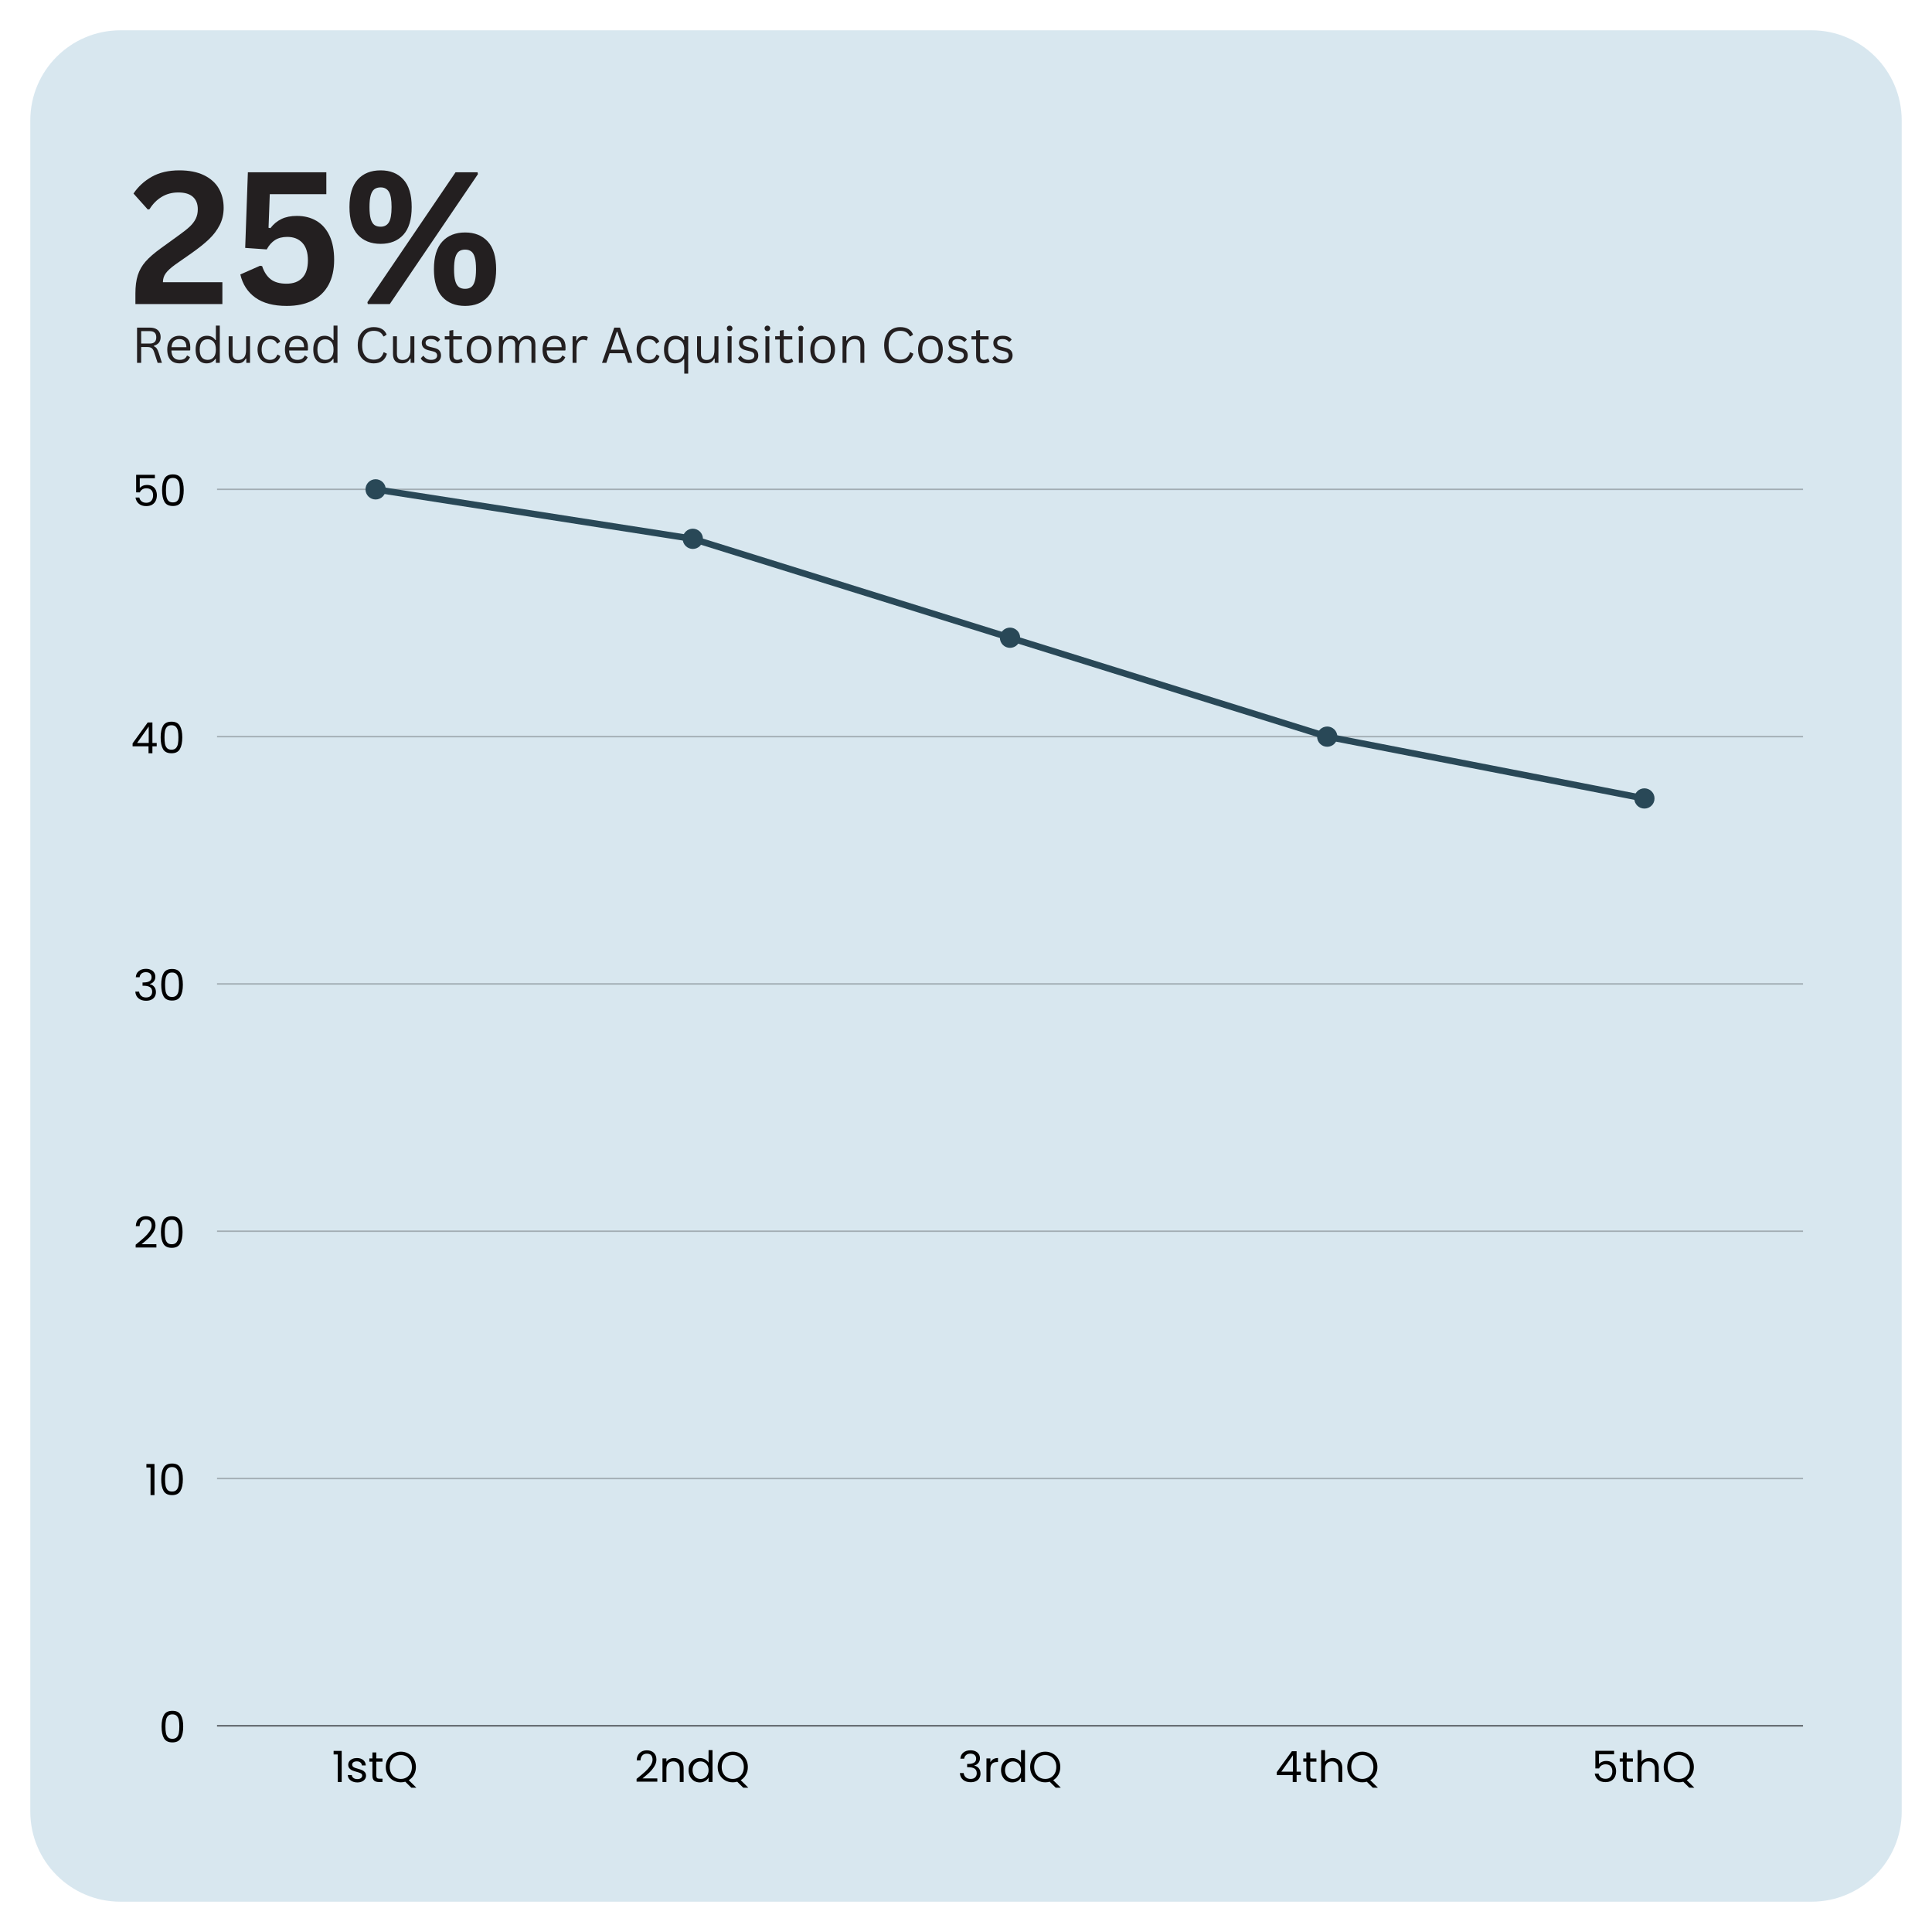 <svg xmlns="http://www.w3.org/2000/svg" xmlns:xlink="http://www.w3.org/1999/xlink" width="1200" zoomAndPan="magnify" viewBox="0 0 900 900" height="1200" preserveAspectRatio="xMidYMid meet" version="1.0"><defs><g/><clipPath id="c3972443c5"><path d="M 14.113 14.113 L 885.887 14.113 L 885.887 885.887 L 14.113 885.887 Z M 14.113 14.113 " clip-rule="nonzero"/></clipPath><clipPath id="9a21fb8d70"><path d="M 56.113 14.113 L 843.887 14.113 C 867.082 14.113 885.887 32.918 885.887 56.113 L 885.887 843.887 C 885.887 867.082 867.082 885.887 843.887 885.887 L 56.113 885.887 C 32.918 885.887 14.113 867.082 14.113 843.887 L 14.113 56.113 C 14.113 32.918 32.918 14.113 56.113 14.113 Z M 56.113 14.113 " clip-rule="nonzero"/></clipPath><clipPath id="2d0b492a40"><path d="M 100 803 L 839.906 803 L 839.906 805 L 100 805 Z M 100 803 " clip-rule="nonzero"/></clipPath><clipPath id="4eb46581d6"><path d="M 100 688 L 839.906 688 L 839.906 690 L 100 690 Z M 100 688 " clip-rule="nonzero"/></clipPath><clipPath id="d5e761f1f4"><path d="M 100 573 L 839.906 573 L 839.906 574 L 100 574 Z M 100 573 " clip-rule="nonzero"/></clipPath><clipPath id="99c7ff9771"><path d="M 100 458 L 839.906 458 L 839.906 459 L 100 459 Z M 100 458 " clip-rule="nonzero"/></clipPath><clipPath id="b7be99f854"><path d="M 100 342 L 839.906 342 L 839.906 344 L 100 344 Z M 100 342 " clip-rule="nonzero"/></clipPath><clipPath id="b30cdfdfbd"><path d="M 100 227 L 839.906 227 L 839.906 229 L 100 229 Z M 100 227 " clip-rule="nonzero"/></clipPath><clipPath id="9109496f15"><path d="M 157 219.535 L 340 219.535 L 340 269 L 157 269 Z M 157 219.535 " clip-rule="nonzero"/></clipPath></defs><rect x="-90" width="1080" fill="#ffffff" y="-90" height="1080" fill-opacity="1"/><rect x="-90" width="1080" fill="#ffffff" y="-90" height="1080" fill-opacity="1"/><g clip-path="url(#c3972443c5)"><g clip-path="url(#9a21fb8d70)"><path fill="#d8e7ef" d="M 14.113 14.113 L 885.887 14.113 L 885.887 885.887 L 14.113 885.887 Z M 14.113 14.113 " fill-opacity="1" fill-rule="nonzero"/></g></g><g clip-path="url(#2d0b492a40)"><path stroke-linecap="butt" transform="matrix(0.674, 0, 0, 0.674, 101.096, 227.961)" fill="none" stroke-linejoin="miter" d="M 0.002 854.568 L 1096.183 854.568 " stroke="#000000" stroke-width="1" stroke-opacity="0.6" stroke-miterlimit="4"/></g><g clip-path="url(#4eb46581d6)"><path stroke-linecap="butt" transform="matrix(0.674, 0, 0, 0.674, 101.096, 227.961)" fill="none" stroke-linejoin="miter" d="M 0.002 683.651 L 1096.183 683.651 " stroke="#000000" stroke-width="1" stroke-opacity="0.251" stroke-miterlimit="4"/></g><g clip-path="url(#d5e761f1f4)"><path stroke-linecap="butt" transform="matrix(0.674, 0, 0, 0.674, 101.096, 227.961)" fill="none" stroke-linejoin="miter" d="M 0.002 512.74 L 1096.183 512.74 " stroke="#000000" stroke-width="1" stroke-opacity="0.251" stroke-miterlimit="4"/></g><g clip-path="url(#99c7ff9771)"><path stroke-linecap="butt" transform="matrix(0.674, 0, 0, 0.674, 101.096, 227.961)" fill="none" stroke-linejoin="miter" d="M 0.002 341.828 L 1096.183 341.828 " stroke="#000000" stroke-width="1" stroke-opacity="0.251" stroke-miterlimit="4"/></g><g clip-path="url(#b7be99f854)"><path stroke-linecap="butt" transform="matrix(0.674, 0, 0, 0.674, 101.096, 227.961)" fill="none" stroke-linejoin="miter" d="M 0.002 170.911 L 1096.183 170.911 " stroke="#000000" stroke-width="1" stroke-opacity="0.251" stroke-miterlimit="4"/></g><g clip-path="url(#b30cdfdfbd)"><path stroke-linecap="butt" transform="matrix(0.674, 0, 0, 0.674, 101.096, 227.961)" fill="none" stroke-linejoin="miter" d="M 0.002 0 L 1096.183 0 " stroke="#000000" stroke-width="1" stroke-opacity="0.251" stroke-miterlimit="4"/></g><path fill="#000000" d="M 174.977 227.961 L 322.738 251 " fill-opacity="1" fill-rule="nonzero"/><g clip-path="url(#9109496f15)"><path stroke-linecap="round" transform="matrix(0.674, 0, 0, 0.674, 101.096, 227.961)" fill="none" stroke-linejoin="miter" d="M 109.617 0 L 328.853 34.184 " stroke="#294857" stroke-width="4.5" stroke-opacity="1" stroke-miterlimit="4"/></g><path stroke-linecap="round" transform="matrix(0.674, 0, 0, 0.674, 101.096, 227.961)" fill-opacity="1" fill="#000000" fill-rule="nonzero" stroke-linejoin="miter" d="M 328.853 34.184 L 548.09 102.55 " stroke="#294857" stroke-width="4.5" stroke-opacity="1" stroke-miterlimit="4"/><path stroke-linecap="round" transform="matrix(0.674, 0, 0, 0.674, 101.096, 227.961)" fill-opacity="1" fill="#000000" fill-rule="nonzero" stroke-linejoin="miter" d="M 548.09 102.55 L 767.326 170.911 " stroke="#294857" stroke-width="4.5" stroke-opacity="1" stroke-miterlimit="4"/><path stroke-linecap="round" transform="matrix(0.674, 0, 0, 0.674, 101.096, 227.961)" fill-opacity="1" fill="#000000" fill-rule="nonzero" stroke-linejoin="miter" d="M 767.326 170.911 L 986.562 213.644 " stroke="#294857" stroke-width="4.5" stroke-opacity="1" stroke-miterlimit="4"/><path fill="#294857" d="M 179.695 227.961 C 179.695 227.652 179.664 227.344 179.605 227.039 C 179.543 226.738 179.453 226.441 179.336 226.156 C 179.219 225.871 179.074 225.598 178.898 225.34 C 178.727 225.082 178.531 224.844 178.312 224.625 C 178.094 224.406 177.855 224.211 177.598 224.039 C 177.34 223.867 177.07 223.719 176.781 223.602 C 176.496 223.484 176.203 223.395 175.898 223.332 C 175.594 223.273 175.289 223.242 174.977 223.242 C 174.668 223.242 174.359 223.273 174.059 223.332 C 173.754 223.395 173.457 223.484 173.172 223.602 C 172.887 223.719 172.613 223.867 172.355 224.039 C 172.098 224.211 171.859 224.406 171.641 224.625 C 171.422 224.844 171.227 225.082 171.055 225.34 C 170.883 225.598 170.738 225.871 170.617 226.156 C 170.5 226.441 170.41 226.738 170.352 227.039 C 170.289 227.344 170.258 227.652 170.258 227.961 C 170.258 228.27 170.289 228.578 170.352 228.883 C 170.41 229.184 170.5 229.48 170.617 229.766 C 170.738 230.051 170.883 230.324 171.055 230.582 C 171.227 230.84 171.422 231.078 171.641 231.297 C 171.859 231.516 172.098 231.711 172.355 231.883 C 172.613 232.055 172.887 232.199 173.172 232.32 C 173.457 232.438 173.754 232.527 174.059 232.59 C 174.359 232.648 174.668 232.68 174.977 232.68 C 175.289 232.68 175.594 232.648 175.898 232.59 C 176.203 232.527 176.496 232.438 176.781 232.32 C 177.07 232.199 177.34 232.055 177.598 231.883 C 177.855 231.711 178.094 231.516 178.312 231.297 C 178.531 231.078 178.727 230.84 178.898 230.582 C 179.074 230.324 179.219 230.051 179.336 229.766 C 179.453 229.48 179.543 229.184 179.605 228.883 C 179.664 228.578 179.695 228.27 179.695 227.961 Z M 179.695 227.961 " fill-opacity="1" fill-rule="nonzero"/><path fill="#294857" d="M 327.457 251 C 327.457 250.691 327.426 250.383 327.367 250.078 C 327.305 249.773 327.215 249.48 327.098 249.195 C 326.98 248.906 326.836 248.637 326.664 248.379 C 326.488 248.121 326.293 247.883 326.074 247.664 C 325.855 247.445 325.617 247.25 325.359 247.078 C 325.102 246.906 324.832 246.758 324.543 246.641 C 324.258 246.523 323.965 246.434 323.66 246.371 C 323.355 246.312 323.051 246.281 322.738 246.281 C 322.43 246.281 322.121 246.312 321.82 246.371 C 321.516 246.434 321.219 246.523 320.934 246.641 C 320.648 246.758 320.375 246.906 320.117 247.078 C 319.859 247.25 319.621 247.445 319.402 247.664 C 319.184 247.883 318.988 248.121 318.816 248.379 C 318.645 248.637 318.5 248.906 318.379 249.195 C 318.262 249.48 318.172 249.773 318.113 250.078 C 318.051 250.383 318.023 250.691 318.023 251 C 318.023 251.309 318.051 251.617 318.113 251.918 C 318.172 252.223 318.262 252.52 318.379 252.805 C 318.5 253.09 318.645 253.363 318.816 253.621 C 318.988 253.879 319.184 254.117 319.402 254.336 C 319.621 254.555 319.859 254.75 320.117 254.922 C 320.375 255.094 320.648 255.238 320.934 255.359 C 321.219 255.477 321.516 255.566 321.82 255.625 C 322.121 255.688 322.43 255.719 322.738 255.719 C 323.051 255.719 323.355 255.688 323.66 255.625 C 323.965 255.566 324.258 255.477 324.543 255.359 C 324.832 255.238 325.102 255.094 325.359 254.922 C 325.617 254.75 325.855 254.555 326.074 254.336 C 326.293 254.117 326.488 253.879 326.664 253.621 C 326.836 253.363 326.98 253.09 327.098 252.805 C 327.215 252.52 327.305 252.223 327.367 251.918 C 327.426 251.617 327.457 251.309 327.457 251 Z M 327.457 251 " fill-opacity="1" fill-rule="nonzero"/><path fill="#294857" d="M 475.219 297.078 C 475.219 296.766 475.188 296.461 475.129 296.156 C 475.066 295.852 474.98 295.559 474.859 295.27 C 474.742 294.984 474.598 294.715 474.426 294.457 C 474.254 294.199 474.055 293.961 473.836 293.742 C 473.617 293.52 473.379 293.324 473.121 293.152 C 472.863 292.98 472.594 292.836 472.309 292.719 C 472.02 292.598 471.727 292.508 471.422 292.449 C 471.117 292.391 470.812 292.359 470.5 292.359 C 470.191 292.359 469.887 292.391 469.582 292.449 C 469.277 292.508 468.98 292.598 468.695 292.719 C 468.41 292.836 468.137 292.98 467.879 293.152 C 467.621 293.324 467.383 293.52 467.164 293.742 C 466.945 293.961 466.75 294.199 466.578 294.457 C 466.406 294.715 466.262 294.984 466.145 295.27 C 466.023 295.559 465.934 295.852 465.875 296.156 C 465.812 296.461 465.785 296.766 465.785 297.078 C 465.785 297.387 465.812 297.691 465.875 297.996 C 465.934 298.301 466.023 298.598 466.145 298.883 C 466.262 299.168 466.406 299.441 466.578 299.699 C 466.75 299.957 466.945 300.195 467.164 300.414 C 467.383 300.633 467.621 300.828 467.879 301 C 468.137 301.172 468.41 301.316 468.695 301.434 C 468.98 301.555 469.277 301.645 469.582 301.703 C 469.887 301.766 470.191 301.793 470.5 301.793 C 470.812 301.793 471.117 301.766 471.422 301.703 C 471.727 301.645 472.02 301.555 472.309 301.434 C 472.594 301.316 472.863 301.172 473.121 301 C 473.379 300.828 473.617 300.633 473.836 300.414 C 474.055 300.195 474.254 299.957 474.426 299.699 C 474.598 299.441 474.742 299.168 474.859 298.883 C 474.98 298.598 475.066 298.301 475.129 297.996 C 475.188 297.691 475.219 297.387 475.219 297.078 Z M 475.219 297.078 " fill-opacity="1" fill-rule="nonzero"/><path fill="#294857" d="M 622.98 343.152 C 622.98 342.844 622.949 342.535 622.891 342.234 C 622.832 341.93 622.742 341.633 622.621 341.348 C 622.504 341.062 622.359 340.789 622.188 340.531 C 622.016 340.273 621.82 340.035 621.598 339.816 C 621.379 339.598 621.141 339.402 620.883 339.23 C 620.625 339.059 620.355 338.914 620.07 338.793 C 619.781 338.676 619.488 338.586 619.184 338.527 C 618.879 338.465 618.574 338.438 618.262 338.438 C 617.953 338.438 617.648 338.465 617.344 338.527 C 617.039 338.586 616.742 338.676 616.457 338.793 C 616.172 338.914 615.898 339.059 615.641 339.23 C 615.383 339.402 615.145 339.598 614.926 339.816 C 614.707 340.035 614.512 340.273 614.34 340.531 C 614.168 340.789 614.023 341.062 613.906 341.348 C 613.785 341.633 613.695 341.93 613.637 342.234 C 613.574 342.535 613.547 342.844 613.547 343.152 C 613.547 343.465 613.574 343.77 613.637 344.074 C 613.695 344.379 613.785 344.672 613.906 344.961 C 614.023 345.246 614.168 345.516 614.34 345.773 C 614.512 346.031 614.707 346.27 614.926 346.488 C 615.145 346.707 615.383 346.906 615.641 347.078 C 615.898 347.25 616.172 347.395 616.457 347.512 C 616.742 347.633 617.039 347.719 617.344 347.781 C 617.648 347.84 617.953 347.871 618.262 347.871 C 618.574 347.871 618.879 347.84 619.184 347.781 C 619.488 347.719 619.781 347.633 620.07 347.512 C 620.355 347.395 620.625 347.25 620.883 347.078 C 621.141 346.906 621.379 346.707 621.598 346.488 C 621.82 346.27 622.016 346.031 622.188 345.773 C 622.359 345.516 622.504 345.246 622.621 344.961 C 622.742 344.672 622.832 344.379 622.891 344.074 C 622.949 343.77 622.98 343.465 622.98 343.152 Z M 622.98 343.152 " fill-opacity="1" fill-rule="nonzero"/><path fill="#294857" d="M 770.742 371.953 C 770.742 371.641 770.715 371.336 770.652 371.031 C 770.594 370.727 770.504 370.434 770.383 370.145 C 770.266 369.859 770.121 369.59 769.949 369.332 C 769.777 369.074 769.582 368.836 769.359 368.617 C 769.141 368.398 768.902 368.203 768.645 368.027 C 768.391 367.855 768.117 367.711 767.832 367.594 C 767.543 367.473 767.25 367.387 766.945 367.324 C 766.641 367.266 766.336 367.234 766.023 367.234 C 765.715 367.234 765.41 367.266 765.105 367.324 C 764.801 367.387 764.508 367.473 764.219 367.594 C 763.934 367.711 763.66 367.855 763.402 368.027 C 763.148 368.203 762.91 368.398 762.688 368.617 C 762.469 368.836 762.273 369.074 762.102 369.332 C 761.93 369.59 761.785 369.859 761.668 370.145 C 761.547 370.434 761.457 370.727 761.398 371.031 C 761.336 371.336 761.309 371.641 761.309 371.953 C 761.309 372.262 761.336 372.57 761.398 372.871 C 761.457 373.176 761.547 373.473 761.668 373.758 C 761.785 374.043 761.93 374.316 762.102 374.574 C 762.273 374.832 762.469 375.07 762.688 375.289 C 762.91 375.508 763.148 375.703 763.402 375.875 C 763.66 376.047 763.934 376.191 764.219 376.312 C 764.508 376.43 764.801 376.52 765.105 376.578 C 765.41 376.641 765.715 376.668 766.023 376.668 C 766.336 376.668 766.641 376.641 766.945 376.578 C 767.25 376.52 767.543 376.43 767.832 376.312 C 768.117 376.191 768.391 376.047 768.645 375.875 C 768.902 375.703 769.141 375.508 769.359 375.289 C 769.582 375.07 769.777 374.832 769.949 374.574 C 770.121 374.316 770.266 374.043 770.383 373.758 C 770.504 373.473 770.594 373.176 770.652 372.871 C 770.715 372.57 770.742 372.262 770.742 371.953 Z M 770.742 371.953 " fill-opacity="1" fill-rule="nonzero"/><g fill="#000000" fill-opacity="1"><g transform="translate(154.642, 830.135)"><g><path d="M 0.766 -12.844 L 0.766 -14.5 L 4.531 -14.5 L 4.531 0 L 2.688 0 L 2.688 -12.844 Z M 0.766 -12.844 "/></g></g></g><g fill="#000000" fill-opacity="1"><g transform="translate(161.062, 830.135)"><g><path d="M 5.438 0.188 C 4.594 0.188 3.836 0.039 3.172 -0.25 C 2.504 -0.539 1.973 -0.941 1.578 -1.453 C 1.191 -1.973 0.977 -2.566 0.938 -3.234 L 2.828 -3.234 C 2.879 -2.68 3.133 -2.227 3.594 -1.875 C 4.062 -1.531 4.672 -1.359 5.422 -1.359 C 6.109 -1.359 6.648 -1.508 7.047 -1.812 C 7.453 -2.125 7.656 -2.516 7.656 -2.984 C 7.656 -3.473 7.441 -3.832 7.016 -4.062 C 6.586 -4.289 5.926 -4.52 5.031 -4.75 C 4.219 -4.969 3.551 -5.188 3.031 -5.406 C 2.52 -5.625 2.078 -5.953 1.703 -6.391 C 1.336 -6.828 1.156 -7.398 1.156 -8.109 C 1.156 -8.672 1.32 -9.188 1.656 -9.656 C 2 -10.125 2.477 -10.492 3.094 -10.766 C 3.707 -11.035 4.41 -11.172 5.203 -11.172 C 6.41 -11.172 7.391 -10.863 8.141 -10.25 C 8.891 -9.633 9.289 -8.789 9.344 -7.719 L 7.516 -7.719 C 7.484 -8.301 7.254 -8.766 6.828 -9.109 C 6.41 -9.453 5.848 -9.625 5.141 -9.625 C 4.484 -9.625 3.957 -9.484 3.562 -9.203 C 3.176 -8.922 2.984 -8.555 2.984 -8.109 C 2.984 -7.742 3.098 -7.441 3.328 -7.203 C 3.566 -6.973 3.863 -6.785 4.219 -6.641 C 4.57 -6.504 5.066 -6.348 5.703 -6.172 C 6.484 -5.961 7.117 -5.754 7.609 -5.547 C 8.109 -5.336 8.535 -5.023 8.891 -4.609 C 9.242 -4.203 9.43 -3.66 9.453 -2.984 C 9.453 -2.391 9.285 -1.848 8.953 -1.359 C 8.617 -0.879 8.145 -0.5 7.531 -0.219 C 6.926 0.051 6.227 0.188 5.438 0.188 Z M 5.438 0.188 "/></g></g></g><g fill="#000000" fill-opacity="1"><g transform="translate(171.534, 830.135)"><g><path d="M 3.766 -9.484 L 3.766 -3.016 C 3.766 -2.473 3.879 -2.094 4.109 -1.875 C 4.336 -1.656 4.734 -1.547 5.297 -1.547 L 6.641 -1.547 L 6.641 0 L 5 0 C 3.977 0 3.211 -0.234 2.703 -0.703 C 2.203 -1.172 1.953 -1.941 1.953 -3.016 L 1.953 -9.484 L 0.516 -9.484 L 0.516 -11 L 1.953 -11 L 1.953 -13.766 L 3.766 -13.766 L 3.766 -11 L 6.641 -11 L 6.641 -9.484 Z M 3.766 -9.484 "/></g></g></g><g fill="#000000" fill-opacity="1"><g transform="translate(178.836, 830.135)"><g><path d="M 12.766 2.641 L 9.969 -0.141 C 9.289 0.047 8.598 0.141 7.891 0.141 C 6.586 0.141 5.398 -0.16 4.328 -0.766 C 3.266 -1.379 2.422 -2.227 1.797 -3.312 C 1.172 -4.406 0.859 -5.633 0.859 -7 C 0.859 -8.363 1.172 -9.586 1.797 -10.672 C 2.422 -11.766 3.266 -12.613 4.328 -13.219 C 5.398 -13.832 6.586 -14.141 7.891 -14.141 C 9.191 -14.141 10.379 -13.832 11.453 -13.219 C 12.523 -12.613 13.367 -11.77 13.984 -10.688 C 14.598 -9.602 14.906 -8.375 14.906 -7 C 14.906 -5.664 14.609 -4.461 14.016 -3.391 C 13.43 -2.316 12.625 -1.473 11.594 -0.859 L 15.125 2.641 Z M 2.734 -7 C 2.734 -5.895 2.957 -4.922 3.406 -4.078 C 3.852 -3.234 4.469 -2.582 5.25 -2.125 C 6.031 -1.664 6.91 -1.438 7.891 -1.438 C 8.859 -1.438 9.734 -1.664 10.516 -2.125 C 11.305 -2.582 11.926 -3.234 12.375 -4.078 C 12.82 -4.922 13.047 -5.895 13.047 -7 C 13.047 -8.125 12.82 -9.102 12.375 -9.938 C 11.926 -10.77 11.312 -11.414 10.531 -11.875 C 9.758 -12.332 8.879 -12.562 7.891 -12.562 C 6.898 -12.562 6.016 -12.332 5.234 -11.875 C 4.461 -11.414 3.852 -10.77 3.406 -9.938 C 2.957 -9.102 2.734 -8.125 2.734 -7 Z M 2.734 -7 "/></g></g></g><g fill="#000000" fill-opacity="1"><g transform="translate(295.527, 830.135)"><g><path d="M 1.016 -1.469 C 2.723 -2.832 4.055 -3.953 5.016 -4.828 C 5.973 -5.703 6.785 -6.617 7.453 -7.578 C 8.117 -8.535 8.453 -9.473 8.453 -10.391 C 8.453 -11.266 8.238 -11.953 7.812 -12.453 C 7.395 -12.953 6.719 -13.203 5.781 -13.203 C 4.863 -13.203 4.156 -12.914 3.656 -12.344 C 3.156 -11.781 2.883 -11.023 2.844 -10.078 L 1.078 -10.078 C 1.129 -11.566 1.582 -12.719 2.438 -13.531 C 3.301 -14.352 4.41 -14.766 5.766 -14.766 C 7.141 -14.766 8.227 -14.383 9.031 -13.625 C 9.844 -12.863 10.25 -11.812 10.25 -10.469 C 10.25 -9.363 9.914 -8.285 9.25 -7.234 C 8.594 -6.18 7.844 -5.254 7 -4.453 C 6.156 -3.66 5.078 -2.738 3.766 -1.688 L 10.672 -1.688 L 10.672 -0.156 L 1.016 -0.156 Z M 1.016 -1.469 "/></g></g></g><g fill="#000000" fill-opacity="1"><g transform="translate(307.063, 830.135)"><g><path d="M 6.906 -11.188 C 8.238 -11.188 9.316 -10.781 10.141 -9.969 C 10.973 -9.164 11.391 -8.004 11.391 -6.484 L 11.391 0 L 9.594 0 L 9.594 -6.219 C 9.594 -7.312 9.316 -8.148 8.766 -8.734 C 8.211 -9.316 7.461 -9.609 6.516 -9.609 C 5.555 -9.609 4.789 -9.305 4.219 -8.703 C 3.656 -8.098 3.375 -7.223 3.375 -6.078 L 3.375 0 L 1.547 0 L 1.547 -11 L 3.375 -11 L 3.375 -9.422 C 3.727 -9.984 4.219 -10.414 4.844 -10.719 C 5.469 -11.031 6.156 -11.188 6.906 -11.188 Z M 6.906 -11.188 "/></g></g></g><g fill="#000000" fill-opacity="1"><g transform="translate(319.902, 830.135)"><g><path d="M 0.859 -5.531 C 0.859 -6.656 1.086 -7.641 1.547 -8.484 C 2.004 -9.336 2.629 -10 3.422 -10.469 C 4.211 -10.938 5.102 -11.172 6.094 -11.172 C 6.957 -11.172 7.754 -10.973 8.484 -10.578 C 9.223 -10.18 9.785 -9.664 10.172 -9.031 L 10.172 -14.844 L 12.016 -14.844 L 12.016 0 L 10.172 0 L 10.172 -2.062 C 9.805 -1.406 9.27 -0.863 8.562 -0.438 C 7.852 -0.02 7.023 0.188 6.078 0.188 C 5.098 0.188 4.211 -0.051 3.422 -0.531 C 2.629 -1.02 2.004 -1.695 1.547 -2.562 C 1.086 -3.438 0.859 -4.426 0.859 -5.531 Z M 10.172 -5.516 C 10.172 -6.348 10.004 -7.07 9.672 -7.688 C 9.336 -8.301 8.883 -8.77 8.312 -9.094 C 7.75 -9.426 7.125 -9.594 6.438 -9.594 C 5.758 -9.594 5.141 -9.43 4.578 -9.109 C 4.016 -8.785 3.566 -8.316 3.234 -7.703 C 2.898 -7.086 2.734 -6.363 2.734 -5.531 C 2.734 -4.688 2.898 -3.953 3.234 -3.328 C 3.566 -2.711 4.016 -2.238 4.578 -1.906 C 5.141 -1.582 5.758 -1.422 6.438 -1.422 C 7.125 -1.422 7.75 -1.582 8.312 -1.906 C 8.883 -2.238 9.336 -2.711 9.672 -3.328 C 10.004 -3.953 10.172 -4.68 10.172 -5.516 Z M 10.172 -5.516 "/></g></g></g><g fill="#000000" fill-opacity="1"><g transform="translate(333.464, 830.135)"><g><path d="M 12.766 2.641 L 9.969 -0.141 C 9.289 0.047 8.598 0.141 7.891 0.141 C 6.586 0.141 5.398 -0.16 4.328 -0.766 C 3.266 -1.379 2.422 -2.227 1.797 -3.312 C 1.172 -4.406 0.859 -5.633 0.859 -7 C 0.859 -8.363 1.172 -9.586 1.797 -10.672 C 2.422 -11.766 3.266 -12.613 4.328 -13.219 C 5.398 -13.832 6.586 -14.141 7.891 -14.141 C 9.191 -14.141 10.379 -13.832 11.453 -13.219 C 12.523 -12.613 13.367 -11.77 13.984 -10.688 C 14.598 -9.602 14.906 -8.375 14.906 -7 C 14.906 -5.664 14.609 -4.461 14.016 -3.391 C 13.43 -2.316 12.625 -1.473 11.594 -0.859 L 15.125 2.641 Z M 2.734 -7 C 2.734 -5.895 2.957 -4.922 3.406 -4.078 C 3.852 -3.234 4.469 -2.582 5.25 -2.125 C 6.031 -1.664 6.91 -1.438 7.891 -1.438 C 8.859 -1.438 9.734 -1.664 10.516 -2.125 C 11.305 -2.582 11.926 -3.234 12.375 -4.078 C 12.82 -4.922 13.047 -5.895 13.047 -7 C 13.047 -8.125 12.82 -9.102 12.375 -9.938 C 11.926 -10.77 11.312 -11.414 10.531 -11.875 C 9.758 -12.332 8.879 -12.562 7.891 -12.562 C 6.898 -12.562 6.016 -12.332 5.234 -11.875 C 4.461 -11.414 3.852 -10.77 3.406 -9.938 C 2.957 -9.102 2.734 -8.125 2.734 -7 Z M 2.734 -7 "/></g></g></g><g fill="#000000" fill-opacity="1"><g transform="translate(446.164, 830.135)"><g><path d="M 1.203 -10.859 C 1.297 -12.086 1.77 -13.047 2.625 -13.734 C 3.477 -14.43 4.586 -14.781 5.953 -14.781 C 6.867 -14.781 7.656 -14.613 8.312 -14.281 C 8.977 -13.957 9.477 -13.516 9.812 -12.953 C 10.156 -12.398 10.328 -11.766 10.328 -11.047 C 10.328 -10.223 10.086 -9.508 9.609 -8.906 C 9.141 -8.301 8.523 -7.914 7.766 -7.75 L 7.766 -7.641 C 8.629 -7.43 9.316 -7.008 9.828 -6.375 C 10.336 -5.75 10.594 -4.926 10.594 -3.906 C 10.594 -3.145 10.414 -2.457 10.062 -1.844 C 9.719 -1.238 9.195 -0.766 8.5 -0.422 C 7.812 -0.078 6.977 0.094 6 0.094 C 4.582 0.094 3.414 -0.273 2.5 -1.016 C 1.594 -1.754 1.086 -2.805 0.984 -4.172 L 2.75 -4.172 C 2.844 -3.367 3.172 -2.711 3.734 -2.203 C 4.297 -1.691 5.047 -1.438 5.984 -1.438 C 6.922 -1.438 7.629 -1.68 8.109 -2.172 C 8.598 -2.66 8.844 -3.297 8.844 -4.078 C 8.844 -5.078 8.508 -5.797 7.844 -6.234 C 7.176 -6.68 6.164 -6.906 4.812 -6.906 L 4.359 -6.906 L 4.359 -8.422 L 4.828 -8.422 C 6.066 -8.441 7 -8.645 7.625 -9.031 C 8.25 -9.426 8.562 -10.039 8.562 -10.875 C 8.562 -11.582 8.332 -12.148 7.875 -12.578 C 7.414 -13.004 6.754 -13.219 5.891 -13.219 C 5.066 -13.219 4.398 -13.004 3.891 -12.578 C 3.379 -12.148 3.078 -11.578 2.984 -10.859 Z M 1.203 -10.859 "/></g></g></g><g fill="#000000" fill-opacity="1"><g transform="translate(457.98, 830.135)"><g><path d="M 3.375 -9.203 C 3.695 -9.836 4.156 -10.328 4.75 -10.672 C 5.344 -11.016 6.066 -11.188 6.922 -11.188 L 6.922 -9.312 L 6.438 -9.312 C 4.395 -9.312 3.375 -8.203 3.375 -5.984 L 3.375 0 L 1.547 0 L 1.547 -11 L 3.375 -11 Z M 3.375 -9.203 "/></g></g></g><g fill="#000000" fill-opacity="1"><g transform="translate(465.463, 830.135)"><g><path d="M 0.859 -5.531 C 0.859 -6.656 1.086 -7.641 1.547 -8.484 C 2.004 -9.336 2.629 -10 3.422 -10.469 C 4.211 -10.938 5.102 -11.172 6.094 -11.172 C 6.957 -11.172 7.754 -10.973 8.484 -10.578 C 9.223 -10.18 9.785 -9.664 10.172 -9.031 L 10.172 -14.844 L 12.016 -14.844 L 12.016 0 L 10.172 0 L 10.172 -2.062 C 9.805 -1.406 9.27 -0.863 8.562 -0.438 C 7.852 -0.02 7.023 0.188 6.078 0.188 C 5.098 0.188 4.211 -0.051 3.422 -0.531 C 2.629 -1.02 2.004 -1.695 1.547 -2.562 C 1.086 -3.438 0.859 -4.426 0.859 -5.531 Z M 10.172 -5.516 C 10.172 -6.348 10.004 -7.07 9.672 -7.688 C 9.336 -8.301 8.883 -8.77 8.312 -9.094 C 7.75 -9.426 7.125 -9.594 6.438 -9.594 C 5.758 -9.594 5.141 -9.43 4.578 -9.109 C 4.016 -8.785 3.566 -8.316 3.234 -7.703 C 2.898 -7.086 2.734 -6.363 2.734 -5.531 C 2.734 -4.688 2.898 -3.953 3.234 -3.328 C 3.566 -2.711 4.016 -2.238 4.578 -1.906 C 5.141 -1.582 5.758 -1.422 6.438 -1.422 C 7.125 -1.422 7.75 -1.582 8.312 -1.906 C 8.883 -2.238 9.336 -2.711 9.672 -3.328 C 10.004 -3.953 10.172 -4.68 10.172 -5.516 Z M 10.172 -5.516 "/></g></g></g><g fill="#000000" fill-opacity="1"><g transform="translate(479.025, 830.135)"><g><path d="M 12.766 2.641 L 9.969 -0.141 C 9.289 0.047 8.598 0.141 7.891 0.141 C 6.586 0.141 5.398 -0.16 4.328 -0.766 C 3.266 -1.379 2.422 -2.227 1.797 -3.312 C 1.172 -4.406 0.859 -5.633 0.859 -7 C 0.859 -8.363 1.172 -9.586 1.797 -10.672 C 2.422 -11.766 3.266 -12.613 4.328 -13.219 C 5.398 -13.832 6.586 -14.141 7.891 -14.141 C 9.191 -14.141 10.379 -13.832 11.453 -13.219 C 12.523 -12.613 13.367 -11.77 13.984 -10.688 C 14.598 -9.602 14.906 -8.375 14.906 -7 C 14.906 -5.664 14.609 -4.461 14.016 -3.391 C 13.43 -2.316 12.625 -1.473 11.594 -0.859 L 15.125 2.641 Z M 2.734 -7 C 2.734 -5.895 2.957 -4.922 3.406 -4.078 C 3.852 -3.234 4.469 -2.582 5.25 -2.125 C 6.031 -1.664 6.91 -1.438 7.891 -1.438 C 8.859 -1.438 9.734 -1.664 10.516 -2.125 C 11.305 -2.582 11.926 -3.234 12.375 -4.078 C 12.82 -4.922 13.047 -5.895 13.047 -7 C 13.047 -8.125 12.82 -9.102 12.375 -9.938 C 11.926 -10.77 11.312 -11.414 10.531 -11.875 C 9.758 -12.332 8.879 -12.562 7.891 -12.562 C 6.898 -12.562 6.016 -12.332 5.234 -11.875 C 4.461 -11.414 3.852 -10.77 3.406 -9.938 C 2.957 -9.102 2.734 -8.125 2.734 -7 Z M 2.734 -7 "/></g></g></g><g fill="#000000" fill-opacity="1"><g transform="translate(593.979, 830.135)"><g><path d="M 0.797 -3.234 L 0.797 -4.609 L 7.844 -14.359 L 10.031 -14.359 L 10.031 -4.812 L 12.031 -4.812 L 12.031 -3.234 L 10.031 -3.234 L 10.031 0 L 8.219 0 L 8.219 -3.234 Z M 8.312 -12.453 L 2.906 -4.812 L 8.312 -4.812 Z M 8.312 -12.453 "/></g></g></g><g fill="#000000" fill-opacity="1"><g transform="translate(606.598, 830.135)"><g><path d="M 3.766 -9.484 L 3.766 -3.016 C 3.766 -2.473 3.879 -2.094 4.109 -1.875 C 4.336 -1.656 4.734 -1.547 5.297 -1.547 L 6.641 -1.547 L 6.641 0 L 5 0 C 3.977 0 3.211 -0.234 2.703 -0.703 C 2.203 -1.172 1.953 -1.941 1.953 -3.016 L 1.953 -9.484 L 0.516 -9.484 L 0.516 -11 L 1.953 -11 L 1.953 -13.766 L 3.766 -13.766 L 3.766 -11 L 6.641 -11 L 6.641 -9.484 Z M 3.766 -9.484 "/></g></g></g><g fill="#000000" fill-opacity="1"><g transform="translate(613.9, 830.135)"><g><path d="M 7 -11.188 C 7.832 -11.188 8.582 -11.008 9.25 -10.656 C 9.914 -10.301 10.438 -9.77 10.812 -9.062 C 11.195 -8.352 11.391 -7.492 11.391 -6.484 L 11.391 0 L 9.594 0 L 9.594 -6.219 C 9.594 -7.312 9.316 -8.148 8.766 -8.734 C 8.211 -9.316 7.461 -9.609 6.516 -9.609 C 5.555 -9.609 4.789 -9.305 4.219 -8.703 C 3.656 -8.098 3.375 -7.223 3.375 -6.078 L 3.375 0 L 1.547 0 L 1.547 -14.844 L 3.375 -14.844 L 3.375 -9.422 C 3.727 -9.984 4.223 -10.414 4.859 -10.719 C 5.492 -11.031 6.207 -11.188 7 -11.188 Z M 7 -11.188 "/></g></g></g><g fill="#000000" fill-opacity="1"><g transform="translate(626.739, 830.135)"><g><path d="M 12.766 2.641 L 9.969 -0.141 C 9.289 0.047 8.598 0.141 7.891 0.141 C 6.586 0.141 5.398 -0.16 4.328 -0.766 C 3.266 -1.379 2.422 -2.227 1.797 -3.312 C 1.172 -4.406 0.859 -5.633 0.859 -7 C 0.859 -8.363 1.172 -9.586 1.797 -10.672 C 2.422 -11.766 3.266 -12.613 4.328 -13.219 C 5.398 -13.832 6.586 -14.141 7.891 -14.141 C 9.191 -14.141 10.379 -13.832 11.453 -13.219 C 12.523 -12.613 13.367 -11.77 13.984 -10.688 C 14.598 -9.602 14.906 -8.375 14.906 -7 C 14.906 -5.664 14.609 -4.461 14.016 -3.391 C 13.43 -2.316 12.625 -1.473 11.594 -0.859 L 15.125 2.641 Z M 2.734 -7 C 2.734 -5.895 2.957 -4.922 3.406 -4.078 C 3.852 -3.234 4.469 -2.582 5.25 -2.125 C 6.031 -1.664 6.91 -1.438 7.891 -1.438 C 8.859 -1.438 9.734 -1.664 10.516 -2.125 C 11.305 -2.582 11.926 -3.234 12.375 -4.078 C 12.82 -4.922 13.047 -5.895 13.047 -7 C 13.047 -8.125 12.82 -9.102 12.375 -9.938 C 11.926 -10.77 11.312 -11.414 10.531 -11.875 C 9.758 -12.332 8.879 -12.562 7.891 -12.562 C 6.898 -12.562 6.016 -12.332 5.234 -11.875 C 4.461 -11.414 3.852 -10.77 3.406 -9.938 C 2.957 -9.102 2.734 -8.125 2.734 -7 Z M 2.734 -7 "/></g></g></g><g fill="#000000" fill-opacity="1"><g transform="translate(741.414, 830.135)"><g><path d="M 10.5 -12.922 L 3.453 -12.922 L 3.453 -8.344 C 3.754 -8.77 4.207 -9.117 4.812 -9.391 C 5.414 -9.672 6.066 -9.812 6.766 -9.812 C 7.867 -9.812 8.77 -9.578 9.469 -9.109 C 10.164 -8.648 10.664 -8.055 10.969 -7.328 C 11.27 -6.598 11.422 -5.828 11.422 -5.016 C 11.422 -4.055 11.238 -3.191 10.875 -2.422 C 10.508 -1.66 9.957 -1.055 9.219 -0.609 C 8.477 -0.172 7.555 0.047 6.453 0.047 C 5.055 0.047 3.922 -0.312 3.047 -1.031 C 2.18 -1.758 1.656 -2.727 1.469 -3.938 L 3.25 -3.938 C 3.426 -3.164 3.797 -2.566 4.359 -2.141 C 4.922 -1.711 5.629 -1.5 6.484 -1.5 C 7.535 -1.5 8.328 -1.816 8.859 -2.453 C 9.398 -3.086 9.672 -3.926 9.672 -4.969 C 9.672 -6.02 9.398 -6.828 8.859 -7.391 C 8.328 -7.961 7.539 -8.25 6.5 -8.25 C 5.789 -8.25 5.172 -8.078 4.641 -7.734 C 4.117 -7.391 3.734 -6.926 3.484 -6.344 L 1.766 -6.344 L 1.766 -14.531 L 10.5 -14.531 Z M 10.5 -12.922 "/></g></g></g><g fill="#000000" fill-opacity="1"><g transform="translate(754.013, 830.135)"><g><path d="M 3.766 -9.484 L 3.766 -3.016 C 3.766 -2.473 3.879 -2.094 4.109 -1.875 C 4.336 -1.656 4.734 -1.547 5.297 -1.547 L 6.641 -1.547 L 6.641 0 L 5 0 C 3.977 0 3.211 -0.234 2.703 -0.703 C 2.203 -1.172 1.953 -1.941 1.953 -3.016 L 1.953 -9.484 L 0.516 -9.484 L 0.516 -11 L 1.953 -11 L 1.953 -13.766 L 3.766 -13.766 L 3.766 -11 L 6.641 -11 L 6.641 -9.484 Z M 3.766 -9.484 "/></g></g></g><g fill="#000000" fill-opacity="1"><g transform="translate(761.315, 830.135)"><g><path d="M 7 -11.188 C 7.832 -11.188 8.582 -11.008 9.25 -10.656 C 9.914 -10.301 10.438 -9.77 10.812 -9.062 C 11.195 -8.352 11.391 -7.492 11.391 -6.484 L 11.391 0 L 9.594 0 L 9.594 -6.219 C 9.594 -7.312 9.316 -8.148 8.766 -8.734 C 8.211 -9.316 7.461 -9.609 6.516 -9.609 C 5.555 -9.609 4.789 -9.305 4.219 -8.703 C 3.656 -8.098 3.375 -7.223 3.375 -6.078 L 3.375 0 L 1.547 0 L 1.547 -14.844 L 3.375 -14.844 L 3.375 -9.422 C 3.727 -9.984 4.223 -10.414 4.859 -10.719 C 5.492 -11.031 6.207 -11.188 7 -11.188 Z M 7 -11.188 "/></g></g></g><g fill="#000000" fill-opacity="1"><g transform="translate(774.155, 830.135)"><g><path d="M 12.766 2.641 L 9.969 -0.141 C 9.289 0.047 8.598 0.141 7.891 0.141 C 6.586 0.141 5.398 -0.16 4.328 -0.766 C 3.266 -1.379 2.422 -2.227 1.797 -3.312 C 1.172 -4.406 0.859 -5.633 0.859 -7 C 0.859 -8.363 1.172 -9.586 1.797 -10.672 C 2.422 -11.766 3.266 -12.613 4.328 -13.219 C 5.398 -13.832 6.586 -14.141 7.891 -14.141 C 9.191 -14.141 10.379 -13.832 11.453 -13.219 C 12.523 -12.613 13.367 -11.77 13.984 -10.688 C 14.598 -9.602 14.906 -8.375 14.906 -7 C 14.906 -5.664 14.609 -4.461 14.016 -3.391 C 13.43 -2.316 12.625 -1.473 11.594 -0.859 L 15.125 2.641 Z M 2.734 -7 C 2.734 -5.895 2.957 -4.922 3.406 -4.078 C 3.852 -3.234 4.469 -2.582 5.25 -2.125 C 6.031 -1.664 6.91 -1.438 7.891 -1.438 C 8.859 -1.438 9.734 -1.664 10.516 -2.125 C 11.305 -2.582 11.926 -3.234 12.375 -4.078 C 12.82 -4.922 13.047 -5.895 13.047 -7 C 13.047 -8.125 12.82 -9.102 12.375 -9.938 C 11.926 -10.77 11.312 -11.414 10.531 -11.875 C 9.758 -12.332 8.879 -12.562 7.891 -12.562 C 6.898 -12.562 6.016 -12.332 5.234 -11.875 C 4.461 -11.414 3.852 -10.77 3.406 -9.938 C 2.957 -9.102 2.734 -8.125 2.734 -7 Z M 2.734 -7 "/></g></g></g><g fill="#000000" fill-opacity="1"><g transform="translate(74.016, 811.676)"><g><path d="M 1.25 -7.406 C 1.25 -9.707 1.617 -11.5 2.359 -12.781 C 3.109 -14.07 4.422 -14.719 6.297 -14.719 C 8.16 -14.719 9.461 -14.07 10.203 -12.781 C 10.953 -11.5 11.328 -9.707 11.328 -7.406 C 11.328 -5.062 10.953 -3.238 10.203 -1.938 C 9.461 -0.645 8.16 0 6.297 0 C 4.422 0 3.109 -0.645 2.359 -1.938 C 1.617 -3.238 1.25 -5.062 1.25 -7.406 Z M 9.531 -7.406 C 9.531 -8.57 9.453 -9.555 9.297 -10.359 C 9.141 -11.172 8.82 -11.82 8.344 -12.312 C 7.875 -12.812 7.191 -13.062 6.297 -13.062 C 5.391 -13.062 4.695 -12.812 4.219 -12.312 C 3.75 -11.82 3.438 -11.172 3.281 -10.359 C 3.125 -9.555 3.047 -8.57 3.047 -7.406 C 3.047 -6.195 3.125 -5.188 3.281 -4.375 C 3.438 -3.562 3.75 -2.906 4.219 -2.406 C 4.695 -1.914 5.391 -1.672 6.297 -1.672 C 7.191 -1.672 7.875 -1.914 8.344 -2.406 C 8.82 -2.906 9.141 -3.562 9.297 -4.375 C 9.453 -5.188 9.531 -6.195 9.531 -7.406 Z M 9.531 -7.406 "/></g></g></g><g fill="#000000" fill-opacity="1"><g transform="translate(67.435, 696.483)"><g><path d="M 0.766 -12.844 L 0.766 -14.5 L 4.531 -14.5 L 4.531 0 L 2.688 0 L 2.688 -12.844 Z M 0.766 -12.844 "/></g></g></g><g fill="#000000" fill-opacity="1"><g transform="translate(73.854, 696.483)"><g><path d="M 1.25 -7.406 C 1.25 -9.707 1.617 -11.5 2.359 -12.781 C 3.109 -14.07 4.422 -14.719 6.297 -14.719 C 8.16 -14.719 9.461 -14.07 10.203 -12.781 C 10.953 -11.5 11.328 -9.707 11.328 -7.406 C 11.328 -5.062 10.953 -3.238 10.203 -1.938 C 9.461 -0.645 8.16 0 6.297 0 C 4.422 0 3.109 -0.645 2.359 -1.938 C 1.617 -3.238 1.25 -5.062 1.25 -7.406 Z M 9.531 -7.406 C 9.531 -8.57 9.453 -9.555 9.297 -10.359 C 9.141 -11.172 8.82 -11.82 8.344 -12.312 C 7.875 -12.812 7.191 -13.062 6.297 -13.062 C 5.391 -13.062 4.695 -12.812 4.219 -12.312 C 3.75 -11.82 3.438 -11.172 3.281 -10.359 C 3.125 -9.555 3.047 -8.57 3.047 -7.406 C 3.047 -6.195 3.125 -5.188 3.281 -4.375 C 3.438 -3.562 3.75 -2.906 4.219 -2.406 C 4.695 -1.914 5.391 -1.672 6.297 -1.672 C 7.191 -1.672 7.875 -1.914 8.344 -2.406 C 8.82 -2.906 9.141 -3.562 9.297 -4.375 C 9.453 -5.188 9.531 -6.195 9.531 -7.406 Z M 9.531 -7.406 "/></g></g></g><g fill="#000000" fill-opacity="1"><g transform="translate(62.18, 581.29)"><g><path d="M 1.016 -1.469 C 2.723 -2.832 4.055 -3.953 5.016 -4.828 C 5.973 -5.703 6.785 -6.617 7.453 -7.578 C 8.117 -8.535 8.453 -9.473 8.453 -10.391 C 8.453 -11.266 8.238 -11.953 7.812 -12.453 C 7.395 -12.953 6.719 -13.203 5.781 -13.203 C 4.863 -13.203 4.156 -12.914 3.656 -12.344 C 3.156 -11.781 2.883 -11.023 2.844 -10.078 L 1.078 -10.078 C 1.129 -11.566 1.582 -12.719 2.438 -13.531 C 3.301 -14.352 4.41 -14.766 5.766 -14.766 C 7.141 -14.766 8.227 -14.383 9.031 -13.625 C 9.844 -12.863 10.25 -11.812 10.25 -10.469 C 10.25 -9.363 9.914 -8.285 9.25 -7.234 C 8.594 -6.18 7.844 -5.254 7 -4.453 C 6.156 -3.66 5.078 -2.738 3.766 -1.688 L 10.672 -1.688 L 10.672 -0.156 L 1.016 -0.156 Z M 1.016 -1.469 "/></g></g></g><g fill="#000000" fill-opacity="1"><g transform="translate(73.715, 581.29)"><g><path d="M 1.25 -7.406 C 1.25 -9.707 1.617 -11.5 2.359 -12.781 C 3.109 -14.07 4.422 -14.719 6.297 -14.719 C 8.16 -14.719 9.461 -14.07 10.203 -12.781 C 10.953 -11.5 11.328 -9.707 11.328 -7.406 C 11.328 -5.062 10.953 -3.238 10.203 -1.938 C 9.461 -0.645 8.16 0 6.297 0 C 4.422 0 3.109 -0.645 2.359 -1.938 C 1.617 -3.238 1.25 -5.062 1.25 -7.406 Z M 9.531 -7.406 C 9.531 -8.57 9.453 -9.555 9.297 -10.359 C 9.141 -11.172 8.82 -11.82 8.344 -12.312 C 7.875 -12.812 7.191 -13.062 6.297 -13.062 C 5.391 -13.062 4.695 -12.812 4.219 -12.312 C 3.75 -11.82 3.438 -11.172 3.281 -10.359 C 3.125 -9.555 3.047 -8.57 3.047 -7.406 C 3.047 -6.195 3.125 -5.188 3.281 -4.375 C 3.438 -3.562 3.75 -2.906 4.219 -2.406 C 4.695 -1.914 5.391 -1.672 6.297 -1.672 C 7.191 -1.672 7.875 -1.914 8.344 -2.406 C 8.82 -2.906 9.141 -3.562 9.297 -4.375 C 9.453 -5.188 9.531 -6.195 9.531 -7.406 Z M 9.531 -7.406 "/></g></g></g><g fill="#000000" fill-opacity="1"><g transform="translate(62.043, 466.097)"><g><path d="M 1.203 -10.859 C 1.297 -12.086 1.77 -13.047 2.625 -13.734 C 3.477 -14.43 4.586 -14.781 5.953 -14.781 C 6.867 -14.781 7.656 -14.613 8.312 -14.281 C 8.977 -13.957 9.477 -13.516 9.812 -12.953 C 10.156 -12.398 10.328 -11.766 10.328 -11.047 C 10.328 -10.223 10.086 -9.508 9.609 -8.906 C 9.141 -8.301 8.523 -7.914 7.766 -7.75 L 7.766 -7.641 C 8.629 -7.43 9.316 -7.008 9.828 -6.375 C 10.336 -5.75 10.594 -4.926 10.594 -3.906 C 10.594 -3.145 10.414 -2.457 10.062 -1.844 C 9.719 -1.238 9.195 -0.766 8.5 -0.422 C 7.812 -0.078 6.977 0.094 6 0.094 C 4.582 0.094 3.414 -0.273 2.5 -1.016 C 1.594 -1.754 1.086 -2.805 0.984 -4.172 L 2.75 -4.172 C 2.844 -3.367 3.172 -2.711 3.734 -2.203 C 4.297 -1.691 5.047 -1.438 5.984 -1.438 C 6.922 -1.438 7.629 -1.68 8.109 -2.172 C 8.598 -2.66 8.844 -3.297 8.844 -4.078 C 8.844 -5.078 8.508 -5.797 7.844 -6.234 C 7.176 -6.68 6.164 -6.906 4.812 -6.906 L 4.359 -6.906 L 4.359 -8.422 L 4.828 -8.422 C 6.066 -8.441 7 -8.645 7.625 -9.031 C 8.25 -9.426 8.562 -10.039 8.562 -10.875 C 8.562 -11.582 8.332 -12.148 7.875 -12.578 C 7.414 -13.004 6.754 -13.219 5.891 -13.219 C 5.066 -13.219 4.398 -13.004 3.891 -12.578 C 3.379 -12.148 3.078 -11.578 2.984 -10.859 Z M 1.203 -10.859 "/></g></g></g><g fill="#000000" fill-opacity="1"><g transform="translate(73.859, 466.097)"><g><path d="M 1.25 -7.406 C 1.25 -9.707 1.617 -11.5 2.359 -12.781 C 3.109 -14.07 4.422 -14.719 6.297 -14.719 C 8.16 -14.719 9.461 -14.07 10.203 -12.781 C 10.953 -11.5 11.328 -9.707 11.328 -7.406 C 11.328 -5.062 10.953 -3.238 10.203 -1.938 C 9.461 -0.645 8.16 0 6.297 0 C 4.422 0 3.109 -0.645 2.359 -1.938 C 1.617 -3.238 1.25 -5.062 1.25 -7.406 Z M 9.531 -7.406 C 9.531 -8.57 9.453 -9.555 9.297 -10.359 C 9.141 -11.172 8.82 -11.82 8.344 -12.312 C 7.875 -12.812 7.191 -13.062 6.297 -13.062 C 5.391 -13.062 4.695 -12.812 4.219 -12.312 C 3.75 -11.82 3.438 -11.172 3.281 -10.359 C 3.125 -9.555 3.047 -8.57 3.047 -7.406 C 3.047 -6.195 3.125 -5.188 3.281 -4.375 C 3.438 -3.562 3.75 -2.906 4.219 -2.406 C 4.695 -1.914 5.391 -1.672 6.297 -1.672 C 7.191 -1.672 7.875 -1.914 8.344 -2.406 C 8.82 -2.906 9.141 -3.562 9.297 -4.375 C 9.453 -5.188 9.531 -6.195 9.531 -7.406 Z M 9.531 -7.406 "/></g></g></g><g fill="#000000" fill-opacity="1"><g transform="translate(60.969, 350.904)"><g><path d="M 0.797 -3.234 L 0.797 -4.609 L 7.844 -14.359 L 10.031 -14.359 L 10.031 -4.812 L 12.031 -4.812 L 12.031 -3.234 L 10.031 -3.234 L 10.031 0 L 8.219 0 L 8.219 -3.234 Z M 8.312 -12.453 L 2.906 -4.812 L 8.312 -4.812 Z M 8.312 -12.453 "/></g></g></g><g fill="#000000" fill-opacity="1"><g transform="translate(73.587, 350.904)"><g><path d="M 1.25 -7.406 C 1.25 -9.707 1.617 -11.5 2.359 -12.781 C 3.109 -14.07 4.422 -14.719 6.297 -14.719 C 8.16 -14.719 9.461 -14.07 10.203 -12.781 C 10.953 -11.5 11.328 -9.707 11.328 -7.406 C 11.328 -5.062 10.953 -3.238 10.203 -1.938 C 9.461 -0.645 8.16 0 6.297 0 C 4.422 0 3.109 -0.645 2.359 -1.938 C 1.617 -3.238 1.25 -5.062 1.25 -7.406 Z M 9.531 -7.406 C 9.531 -8.57 9.453 -9.555 9.297 -10.359 C 9.141 -11.172 8.82 -11.82 8.344 -12.312 C 7.875 -12.812 7.191 -13.062 6.297 -13.062 C 5.391 -13.062 4.695 -12.812 4.219 -12.312 C 3.75 -11.82 3.438 -11.172 3.281 -10.359 C 3.125 -9.555 3.047 -8.57 3.047 -7.406 C 3.047 -6.195 3.125 -5.188 3.281 -4.375 C 3.438 -3.562 3.75 -2.906 4.219 -2.406 C 4.695 -1.914 5.391 -1.672 6.297 -1.672 C 7.191 -1.672 7.875 -1.914 8.344 -2.406 C 8.82 -2.906 9.141 -3.562 9.297 -4.375 C 9.453 -5.188 9.531 -6.195 9.531 -7.406 Z M 9.531 -7.406 "/></g></g></g><g fill="#000000" fill-opacity="1"><g transform="translate(61.653, 235.712)"><g><path d="M 10.5 -12.922 L 3.453 -12.922 L 3.453 -8.344 C 3.754 -8.77 4.207 -9.117 4.812 -9.391 C 5.414 -9.672 6.066 -9.812 6.766 -9.812 C 7.867 -9.812 8.77 -9.578 9.469 -9.109 C 10.164 -8.648 10.664 -8.055 10.969 -7.328 C 11.27 -6.598 11.422 -5.828 11.422 -5.016 C 11.422 -4.055 11.238 -3.191 10.875 -2.422 C 10.508 -1.66 9.957 -1.055 9.219 -0.609 C 8.477 -0.172 7.555 0.047 6.453 0.047 C 5.055 0.047 3.922 -0.312 3.047 -1.031 C 2.18 -1.758 1.656 -2.727 1.469 -3.938 L 3.25 -3.938 C 3.426 -3.164 3.797 -2.566 4.359 -2.141 C 4.922 -1.711 5.629 -1.5 6.484 -1.5 C 7.535 -1.5 8.328 -1.816 8.859 -2.453 C 9.398 -3.086 9.672 -3.926 9.672 -4.969 C 9.672 -6.02 9.398 -6.828 8.859 -7.391 C 8.328 -7.961 7.539 -8.25 6.5 -8.25 C 5.789 -8.25 5.172 -8.078 4.641 -7.734 C 4.117 -7.391 3.734 -6.926 3.484 -6.344 L 1.766 -6.344 L 1.766 -14.531 L 10.5 -14.531 Z M 10.5 -12.922 "/></g></g></g><g fill="#000000" fill-opacity="1"><g transform="translate(74.252, 235.712)"><g><path d="M 1.25 -7.406 C 1.25 -9.707 1.617 -11.5 2.359 -12.781 C 3.109 -14.07 4.422 -14.719 6.297 -14.719 C 8.16 -14.719 9.461 -14.07 10.203 -12.781 C 10.953 -11.5 11.328 -9.707 11.328 -7.406 C 11.328 -5.062 10.953 -3.238 10.203 -1.938 C 9.461 -0.645 8.16 0 6.297 0 C 4.422 0 3.109 -0.645 2.359 -1.938 C 1.617 -3.238 1.25 -5.062 1.25 -7.406 Z M 9.531 -7.406 C 9.531 -8.57 9.453 -9.555 9.297 -10.359 C 9.141 -11.172 8.82 -11.82 8.344 -12.312 C 7.875 -12.812 7.191 -13.062 6.297 -13.062 C 5.391 -13.062 4.695 -12.812 4.219 -12.312 C 3.75 -11.82 3.438 -11.172 3.281 -10.359 C 3.125 -9.555 3.047 -8.57 3.047 -7.406 C 3.047 -6.195 3.125 -5.188 3.281 -4.375 C 3.438 -3.562 3.75 -2.906 4.219 -2.406 C 4.695 -1.914 5.391 -1.672 6.297 -1.672 C 7.191 -1.672 7.875 -1.914 8.344 -2.406 C 8.82 -2.906 9.141 -3.562 9.297 -4.375 C 9.453 -5.188 9.531 -6.195 9.531 -7.406 Z M 9.531 -7.406 "/></g></g></g><g fill="#231f20" fill-opacity="1"><g transform="translate(60.094, 141.639)"><g><path d="M 2.984 -4.875 C 2.984 -8.258 3.352 -11.113 4.094 -13.438 C 4.832 -15.758 6.039 -17.879 7.719 -19.797 C 9.406 -21.711 11.785 -23.781 14.859 -26 L 23.047 -31.922 C 25.285 -33.516 27.031 -34.895 28.281 -36.062 C 29.531 -37.238 30.469 -38.473 31.094 -39.766 C 31.727 -41.055 32.047 -42.523 32.047 -44.172 C 32.047 -46.66 31.285 -48.582 29.766 -49.938 C 28.254 -51.301 25.988 -51.984 22.969 -51.984 C 20.062 -51.984 17.473 -51.289 15.203 -49.906 C 12.93 -48.52 11.055 -46.625 9.578 -44.219 L 8.781 -44.016 L 2.094 -51.484 C 4.281 -54.734 7.129 -57.344 10.641 -59.312 C 14.16 -61.289 18.426 -62.281 23.438 -62.281 C 28.02 -62.281 31.859 -61.52 34.953 -60 C 38.047 -58.488 40.344 -56.426 41.844 -53.812 C 43.344 -51.195 44.094 -48.195 44.094 -44.812 C 44.094 -41.895 43.484 -39.234 42.266 -36.828 C 41.047 -34.422 39.359 -32.191 37.203 -30.141 C 35.047 -28.098 32.289 -25.906 28.938 -23.562 L 21.672 -18.484 C 19.484 -16.91 17.957 -15.516 17.094 -14.297 C 16.227 -13.078 15.797 -11.695 15.797 -10.156 L 43.5 -10.156 L 43.5 0 L 2.984 0 Z M 2.984 -4.875 "/></g></g></g><g fill="#231f20" fill-opacity="1"><g transform="translate(108.002, 141.639)"><g><path d="M 25.578 0.875 C 19.441 0.875 14.57 -0.41 10.969 -2.984 C 7.375 -5.555 5.035 -9.156 3.953 -13.781 L 13.141 -17.844 L 14.109 -17.672 C 15.004 -14.961 16.336 -12.922 18.109 -11.547 C 19.891 -10.172 22.336 -9.484 25.453 -9.484 C 28.641 -9.484 31.098 -10.395 32.828 -12.219 C 34.566 -14.039 35.438 -16.754 35.438 -20.359 C 35.438 -23.941 34.578 -26.656 32.859 -28.5 C 31.141 -30.352 28.797 -31.281 25.828 -31.281 C 23.555 -31.281 21.648 -30.789 20.109 -29.812 C 18.578 -28.832 17.289 -27.379 16.25 -25.453 L 6.219 -26.156 L 7.469 -61.391 L 44.016 -61.391 L 44.016 -51.188 L 17.672 -51.188 L 17.094 -35.531 L 17.969 -35.359 C 19.395 -37.234 21.102 -38.648 23.094 -39.609 C 25.082 -40.578 27.477 -41.062 30.281 -41.062 C 33.781 -41.062 36.836 -40.285 39.453 -38.734 C 42.066 -37.18 44.086 -34.875 45.516 -31.812 C 46.941 -28.75 47.656 -25.004 47.656 -20.578 C 47.656 -16.066 46.797 -12.207 45.078 -9 C 43.359 -5.801 40.848 -3.352 37.547 -1.656 C 34.242 0.031 30.254 0.875 25.578 0.875 Z M 25.578 0.875 "/></g></g></g><g fill="#231f20" fill-opacity="1"><g transform="translate(159.732, 141.639)"><g><path d="M 17.594 -28.047 C 13.082 -28.047 9.531 -29.457 6.938 -32.281 C 4.352 -35.113 3.062 -39.414 3.062 -45.188 C 3.062 -50.945 4.352 -55.234 6.938 -58.047 C 9.531 -60.867 13.082 -62.281 17.594 -62.281 C 22.07 -62.281 25.598 -60.863 28.172 -58.031 C 30.754 -55.207 32.047 -50.926 32.047 -45.188 C 32.047 -39.414 30.754 -35.113 28.172 -32.281 C 25.598 -29.457 22.07 -28.047 17.594 -28.047 Z M 21.844 0 L 11.594 0 L 11.422 -0.875 L 52.484 -61.391 L 62.734 -61.391 L 62.906 -60.516 Z M 17.594 -36.031 C 19.301 -36.031 20.57 -36.703 21.406 -38.047 C 22.25 -39.391 22.672 -41.77 22.672 -45.188 C 22.672 -48.602 22.25 -50.984 21.406 -52.328 C 20.57 -53.672 19.301 -54.344 17.594 -54.344 C 16.414 -54.344 15.445 -54.066 14.688 -53.516 C 13.938 -52.973 13.363 -52.031 12.969 -50.688 C 12.582 -49.344 12.391 -47.508 12.391 -45.188 C 12.391 -42.832 12.582 -40.988 12.969 -39.656 C 13.363 -38.332 13.93 -37.395 14.672 -36.844 C 15.422 -36.301 16.395 -36.031 17.594 -36.031 Z M 56.938 0.875 C 52.438 0.875 48.891 -0.531 46.297 -3.344 C 43.703 -6.156 42.406 -10.441 42.406 -16.203 C 42.406 -21.973 43.703 -26.27 46.297 -29.094 C 48.891 -31.926 52.438 -33.344 56.938 -33.344 C 61.414 -33.344 64.941 -31.926 67.516 -29.094 C 70.098 -26.27 71.391 -21.973 71.391 -16.203 C 71.391 -10.461 70.098 -6.18 67.516 -3.359 C 64.941 -0.535 61.414 0.875 56.938 0.875 Z M 56.938 -7.094 C 58.082 -7.094 59.023 -7.363 59.766 -7.906 C 60.516 -8.457 61.078 -9.395 61.453 -10.719 C 61.828 -12.051 62.016 -13.879 62.016 -16.203 C 62.016 -18.555 61.828 -20.395 61.453 -21.719 C 61.078 -23.051 60.516 -23.988 59.766 -24.531 C 59.023 -25.082 58.082 -25.359 56.938 -25.359 C 55.758 -25.359 54.801 -25.082 54.062 -24.531 C 53.32 -23.988 52.754 -23.051 52.359 -21.719 C 51.973 -20.395 51.781 -18.555 51.781 -16.203 C 51.781 -13.879 51.973 -12.051 52.359 -10.719 C 52.754 -9.395 53.32 -8.457 54.062 -7.906 C 54.801 -7.363 55.758 -7.094 56.938 -7.094 Z M 56.938 -7.094 "/></g></g></g><g fill="#231f20" fill-opacity="1"><g transform="translate(61.359, 169.039)"><g><path d="M 2.484 0 L 2.484 -16.422 L 8.453 -16.422 C 9.547 -16.422 10.469 -16.238 11.219 -15.875 C 11.969 -15.508 12.531 -14.992 12.906 -14.328 C 13.281 -13.672 13.469 -12.891 13.469 -11.984 C 13.469 -10.961 13.211 -10.117 12.703 -9.453 C 12.191 -8.797 11.398 -8.301 10.328 -7.969 L 10.328 -7.734 C 10.859 -7.523 11.289 -7.195 11.625 -6.75 C 11.957 -6.301 12.27 -5.629 12.562 -4.734 L 14.078 0 L 12.078 0 L 10.438 -5.016 C 10.25 -5.609 10.023 -6.07 9.766 -6.406 C 9.516 -6.75 9.191 -6.992 8.797 -7.141 C 8.41 -7.297 7.922 -7.375 7.328 -7.375 L 4.406 -7.375 L 4.406 0 Z M 8.406 -9 C 9.426 -9 10.188 -9.238 10.688 -9.719 C 11.188 -10.195 11.438 -10.922 11.438 -11.891 C 11.438 -12.867 11.188 -13.594 10.688 -14.062 C 10.188 -14.539 9.426 -14.781 8.406 -14.781 L 4.406 -14.781 L 4.406 -9 Z M 8.406 -9 "/></g></g></g><g fill="#231f20" fill-opacity="1"><g transform="translate(76.56, 169.039)"><g><path d="M 11.797 -5.766 L 3.297 -5.766 C 3.348 -4.266 3.707 -3.16 4.375 -2.453 C 5.039 -1.754 5.957 -1.406 7.125 -1.406 C 8.008 -1.406 8.723 -1.562 9.266 -1.875 C 9.805 -2.188 10.227 -2.68 10.531 -3.359 L 10.766 -3.359 L 11.953 -2.656 C 11.598 -1.75 11.023 -1.039 10.234 -0.531 C 9.441 -0.02 8.406 0.234 7.125 0.234 C 5.926 0.234 4.895 0 4.031 -0.469 C 3.176 -0.938 2.516 -1.648 2.047 -2.609 C 1.586 -3.566 1.359 -4.758 1.359 -6.188 C 1.359 -7.594 1.602 -8.781 2.094 -9.75 C 2.582 -10.719 3.25 -11.438 4.094 -11.906 C 4.945 -12.383 5.922 -12.625 7.016 -12.625 C 8.609 -12.625 9.848 -12.176 10.734 -11.281 C 11.629 -10.383 12.078 -9.055 12.078 -7.297 C 12.078 -6.609 12.066 -6.145 12.047 -5.906 Z M 10.281 -7.297 C 10.25 -8.617 9.953 -9.578 9.391 -10.172 C 8.836 -10.773 8.047 -11.078 7.016 -11.078 C 5.93 -11.078 5.078 -10.773 4.453 -10.172 C 3.836 -9.566 3.461 -8.609 3.328 -7.297 Z M 10.281 -7.297 "/></g></g></g><g fill="#231f20" fill-opacity="1"><g transform="translate(89.763, 169.039)"><g><path d="M 6.422 0.234 C 5.43 0.234 4.555 0 3.797 -0.469 C 3.035 -0.945 2.438 -1.664 2 -2.625 C 1.57 -3.582 1.359 -4.77 1.359 -6.188 C 1.359 -7.602 1.582 -8.789 2.031 -9.75 C 2.477 -10.719 3.098 -11.438 3.891 -11.906 C 4.68 -12.383 5.598 -12.625 6.641 -12.625 C 7.461 -12.625 8.203 -12.469 8.859 -12.156 C 9.516 -11.844 10.082 -11.332 10.562 -10.625 L 10.797 -10.672 L 10.797 -17.359 L 12.625 -17.359 L 12.625 0 L 10.797 0 L 10.797 -1.812 L 10.562 -1.859 C 10.156 -1.242 9.602 -0.738 8.906 -0.344 C 8.219 0.039 7.391 0.234 6.422 0.234 Z M 7 -1.406 C 8.145 -1.406 9.062 -1.801 9.75 -2.594 C 10.445 -3.383 10.797 -4.582 10.797 -6.188 C 10.797 -7.801 10.445 -9.004 9.75 -9.797 C 9.062 -10.586 8.145 -10.984 7 -10.984 C 5.812 -10.984 4.895 -10.598 4.25 -9.828 C 3.602 -9.055 3.281 -7.844 3.281 -6.188 C 3.281 -3 4.52 -1.406 7 -1.406 Z M 7 -1.406 "/></g></g></g><g fill="#231f20" fill-opacity="1"><g transform="translate(104.548, 169.039)"><g><path d="M 6.125 0.234 C 4.719 0.234 3.672 -0.133 2.984 -0.875 C 2.305 -1.613 1.969 -2.703 1.969 -4.141 L 1.969 -12.391 L 3.797 -12.391 L 3.797 -4.172 C 3.797 -2.297 4.68 -1.359 6.453 -1.359 C 7.566 -1.359 8.445 -1.723 9.094 -2.453 C 9.75 -3.191 10.078 -4.383 10.078 -6.031 L 10.078 -12.391 L 11.922 -12.391 L 11.922 0 L 10.188 0 L 10.188 -1.938 L 9.953 -2 C 9.523 -1.238 9.016 -0.676 8.422 -0.312 C 7.828 0.051 7.062 0.234 6.125 0.234 Z M 6.125 0.234 "/></g></g></g><g fill="#231f20" fill-opacity="1"><g transform="translate(118.615, 169.039)"><g><path d="M 7.109 0.234 C 6.016 0.234 5.031 -0.016 4.156 -0.516 C 3.289 -1.016 2.609 -1.75 2.109 -2.719 C 1.609 -3.688 1.359 -4.844 1.359 -6.188 C 1.359 -7.539 1.609 -8.703 2.109 -9.672 C 2.609 -10.641 3.289 -11.375 4.156 -11.875 C 5.031 -12.375 6.016 -12.625 7.109 -12.625 C 8.422 -12.625 9.461 -12.375 10.234 -11.875 C 11.016 -11.383 11.578 -10.727 11.922 -9.906 L 10.672 -9 L 10.438 -9 C 10.102 -9.688 9.672 -10.188 9.141 -10.5 C 8.617 -10.82 7.941 -10.984 7.109 -10.984 C 6.348 -10.984 5.676 -10.801 5.094 -10.438 C 4.52 -10.082 4.07 -9.547 3.75 -8.828 C 3.438 -8.109 3.281 -7.227 3.281 -6.188 C 3.281 -5.156 3.441 -4.281 3.766 -3.562 C 4.086 -2.852 4.535 -2.316 5.109 -1.953 C 5.68 -1.586 6.348 -1.406 7.109 -1.406 C 7.973 -1.406 8.688 -1.598 9.25 -1.984 C 9.812 -2.379 10.254 -2.992 10.578 -3.828 L 10.812 -3.828 L 12.016 -3.125 C 11.691 -2.082 11.113 -1.258 10.281 -0.656 C 9.457 -0.062 8.398 0.234 7.109 0.234 Z M 7.109 0.234 "/></g></g></g><g fill="#231f20" fill-opacity="1"><g transform="translate(131.38, 169.039)"><g><path d="M 11.797 -5.766 L 3.297 -5.766 C 3.348 -4.266 3.707 -3.16 4.375 -2.453 C 5.039 -1.754 5.957 -1.406 7.125 -1.406 C 8.008 -1.406 8.723 -1.562 9.266 -1.875 C 9.805 -2.188 10.227 -2.68 10.531 -3.359 L 10.766 -3.359 L 11.953 -2.656 C 11.598 -1.75 11.023 -1.039 10.234 -0.531 C 9.441 -0.02 8.406 0.234 7.125 0.234 C 5.926 0.234 4.895 0 4.031 -0.469 C 3.176 -0.938 2.516 -1.648 2.047 -2.609 C 1.586 -3.566 1.359 -4.758 1.359 -6.188 C 1.359 -7.594 1.602 -8.781 2.094 -9.75 C 2.582 -10.719 3.25 -11.438 4.094 -11.906 C 4.945 -12.383 5.922 -12.625 7.016 -12.625 C 8.609 -12.625 9.848 -12.176 10.734 -11.281 C 11.629 -10.383 12.078 -9.055 12.078 -7.297 C 12.078 -6.609 12.066 -6.145 12.047 -5.906 Z M 10.281 -7.297 C 10.25 -8.617 9.953 -9.578 9.391 -10.172 C 8.836 -10.773 8.047 -11.078 7.016 -11.078 C 5.93 -11.078 5.078 -10.773 4.453 -10.172 C 3.836 -9.566 3.461 -8.609 3.328 -7.297 Z M 10.281 -7.297 "/></g></g></g><g fill="#231f20" fill-opacity="1"><g transform="translate(144.583, 169.039)"><g><path d="M 6.422 0.234 C 5.43 0.234 4.555 0 3.797 -0.469 C 3.035 -0.945 2.438 -1.664 2 -2.625 C 1.57 -3.582 1.359 -4.77 1.359 -6.188 C 1.359 -7.602 1.582 -8.789 2.031 -9.75 C 2.477 -10.719 3.098 -11.438 3.891 -11.906 C 4.68 -12.383 5.598 -12.625 6.641 -12.625 C 7.461 -12.625 8.203 -12.469 8.859 -12.156 C 9.516 -11.844 10.082 -11.332 10.562 -10.625 L 10.797 -10.672 L 10.797 -17.359 L 12.625 -17.359 L 12.625 0 L 10.797 0 L 10.797 -1.812 L 10.562 -1.859 C 10.156 -1.242 9.602 -0.738 8.906 -0.344 C 8.219 0.039 7.391 0.234 6.422 0.234 Z M 7 -1.406 C 8.145 -1.406 9.062 -1.801 9.75 -2.594 C 10.445 -3.383 10.797 -4.582 10.797 -6.188 C 10.797 -7.801 10.445 -9.004 9.75 -9.797 C 9.062 -10.586 8.145 -10.984 7 -10.984 C 5.812 -10.984 4.895 -10.598 4.25 -9.828 C 3.602 -9.055 3.281 -7.844 3.281 -6.188 C 3.281 -3 4.52 -1.406 7 -1.406 Z M 7 -1.406 "/></g></g></g><g fill="#231f20" fill-opacity="1"><g transform="translate(159.368, 169.039)"><g/></g></g><g fill="#231f20" fill-opacity="1"><g transform="translate(165.004, 169.039)"><g><path d="M 9.078 0.234 C 7.641 0.234 6.359 -0.094 5.234 -0.75 C 4.109 -1.406 3.227 -2.367 2.594 -3.641 C 1.957 -4.91 1.641 -6.43 1.641 -8.203 C 1.641 -9.984 1.957 -11.504 2.594 -12.766 C 3.227 -14.035 4.109 -15 5.234 -15.656 C 6.359 -16.32 7.641 -16.656 9.078 -16.656 C 10.609 -16.656 11.883 -16.363 12.906 -15.781 C 13.926 -15.207 14.66 -14.332 15.109 -13.156 L 13.875 -12.344 L 13.594 -12.344 C 13.145 -13.281 12.562 -13.941 11.844 -14.328 C 11.125 -14.723 10.203 -14.922 9.078 -14.922 C 8.047 -14.922 7.129 -14.691 6.328 -14.234 C 5.523 -13.773 4.883 -13.047 4.406 -12.047 C 3.938 -11.047 3.703 -9.766 3.703 -8.203 C 3.703 -6.648 3.938 -5.375 4.406 -4.375 C 4.883 -3.383 5.523 -2.656 6.328 -2.188 C 7.129 -1.727 8.047 -1.5 9.078 -1.5 C 10.266 -1.5 11.234 -1.766 11.984 -2.297 C 12.742 -2.836 13.305 -3.707 13.672 -4.906 L 13.953 -4.906 L 15.25 -4.266 C 14.863 -2.816 14.145 -1.703 13.094 -0.922 C 12.039 -0.148 10.703 0.234 9.078 0.234 Z M 9.078 0.234 "/></g></g></g><g fill="#231f20" fill-opacity="1"><g transform="translate(181.103, 169.039)"><g><path d="M 6.125 0.234 C 4.719 0.234 3.672 -0.133 2.984 -0.875 C 2.305 -1.613 1.969 -2.703 1.969 -4.141 L 1.969 -12.391 L 3.797 -12.391 L 3.797 -4.172 C 3.797 -2.297 4.68 -1.359 6.453 -1.359 C 7.566 -1.359 8.445 -1.723 9.094 -2.453 C 9.75 -3.191 10.078 -4.383 10.078 -6.031 L 10.078 -12.391 L 11.922 -12.391 L 11.922 0 L 10.188 0 L 10.188 -1.938 L 9.953 -2 C 9.523 -1.238 9.016 -0.676 8.422 -0.312 C 7.828 0.051 7.062 0.234 6.125 0.234 Z M 6.125 0.234 "/></g></g></g><g fill="#231f20" fill-opacity="1"><g transform="translate(195.17, 169.039)"><g><path d="M 5.656 0.234 C 4.875 0.234 4.148 0.133 3.484 -0.062 C 2.828 -0.27 2.27 -0.551 1.812 -0.906 C 1.352 -1.27 1.031 -1.68 0.844 -2.141 L 1.922 -3.25 L 2.156 -3.25 C 2.562 -2.645 3.047 -2.188 3.609 -1.875 C 4.18 -1.562 4.863 -1.406 5.656 -1.406 C 6.562 -1.406 7.254 -1.582 7.734 -1.938 C 8.211 -2.289 8.453 -2.785 8.453 -3.422 C 8.453 -3.91 8.305 -4.312 8.016 -4.625 C 7.723 -4.945 7.254 -5.188 6.609 -5.344 L 4.531 -5.859 C 3.414 -6.129 2.598 -6.555 2.078 -7.141 C 1.566 -7.723 1.312 -8.445 1.312 -9.312 C 1.312 -9.988 1.484 -10.57 1.828 -11.062 C 2.172 -11.562 2.664 -11.945 3.312 -12.219 C 3.969 -12.488 4.738 -12.625 5.625 -12.625 C 6.758 -12.625 7.656 -12.461 8.312 -12.141 C 8.969 -11.828 9.477 -11.383 9.844 -10.812 L 8.812 -9.797 L 8.594 -9.797 C 8.195 -10.254 7.766 -10.582 7.297 -10.781 C 6.828 -10.988 6.27 -11.094 5.625 -11.094 C 4.812 -11.094 4.188 -10.945 3.75 -10.656 C 3.312 -10.363 3.094 -9.941 3.094 -9.391 C 3.094 -8.891 3.242 -8.484 3.547 -8.172 C 3.859 -7.867 4.398 -7.625 5.172 -7.438 L 7.219 -6.938 C 8.301 -6.688 9.082 -6.266 9.562 -5.672 C 10.039 -5.078 10.281 -4.336 10.281 -3.453 C 10.281 -2.723 10.109 -2.082 9.766 -1.531 C 9.422 -0.977 8.898 -0.547 8.203 -0.234 C 7.504 0.078 6.656 0.234 5.656 0.234 Z M 5.656 0.234 "/></g></g></g><g fill="#231f20" fill-opacity="1"><g transform="translate(206.621, 169.039)"><g><path d="M 8.375 -1.969 L 8.969 -0.656 C 8.676 -0.363 8.289 -0.145 7.812 0 C 7.332 0.156 6.816 0.234 6.266 0.234 C 3.898 0.234 2.719 -0.961 2.719 -3.359 L 2.719 -10.891 L 0.562 -10.891 L 0.562 -12.406 L 2.719 -12.406 L 2.719 -15.016 L 4.547 -15.312 L 4.547 -12.406 L 8.531 -12.406 L 8.531 -10.891 L 4.547 -10.891 L 4.547 -3.531 C 4.547 -2.113 5.164 -1.406 6.406 -1.406 C 7.07 -1.406 7.648 -1.594 8.141 -1.969 Z M 8.375 -1.969 "/></g></g></g><g fill="#231f20" fill-opacity="1"><g transform="translate(216.051, 169.039)"><g><path d="M 7.109 0.234 C 5.941 0.234 4.926 -0.008 4.062 -0.5 C 3.195 -1 2.531 -1.727 2.062 -2.688 C 1.594 -3.656 1.359 -4.82 1.359 -6.188 C 1.359 -7.562 1.594 -8.727 2.062 -9.688 C 2.531 -10.656 3.195 -11.383 4.062 -11.875 C 4.926 -12.375 5.941 -12.625 7.109 -12.625 C 8.273 -12.625 9.289 -12.375 10.156 -11.875 C 11.02 -11.383 11.688 -10.656 12.156 -9.688 C 12.625 -8.727 12.859 -7.562 12.859 -6.188 C 12.859 -4.82 12.625 -3.656 12.156 -2.688 C 11.688 -1.727 11.02 -1 10.156 -0.5 C 9.289 -0.008 8.273 0.234 7.109 0.234 Z M 7.109 -1.406 C 8.348 -1.406 9.289 -1.789 9.938 -2.562 C 10.594 -3.344 10.922 -4.551 10.922 -6.188 C 10.922 -7.82 10.594 -9.031 9.938 -9.812 C 9.289 -10.594 8.348 -10.984 7.109 -10.984 C 5.867 -10.984 4.922 -10.594 4.266 -9.812 C 3.609 -9.031 3.281 -7.82 3.281 -6.188 C 3.281 -4.551 3.609 -3.344 4.266 -2.562 C 4.922 -1.789 5.867 -1.406 7.109 -1.406 Z M 7.109 -1.406 "/></g></g></g><g fill="#231f20" fill-opacity="1"><g transform="translate(230.264, 169.039)"><g><path d="M 2.156 0 L 2.156 -12.391 L 3.891 -12.391 L 3.891 -10.562 L 4.141 -10.516 C 4.555 -11.211 5.062 -11.738 5.656 -12.094 C 6.25 -12.445 6.961 -12.625 7.797 -12.625 C 8.754 -12.625 9.492 -12.441 10.016 -12.078 C 10.535 -11.711 10.941 -11.129 11.234 -10.328 L 11.484 -10.328 C 11.91 -11.078 12.438 -11.645 13.062 -12.031 C 13.688 -12.426 14.453 -12.625 15.359 -12.625 C 16.629 -12.625 17.578 -12.281 18.203 -11.594 C 18.828 -10.906 19.141 -9.859 19.141 -8.453 L 19.141 0 L 17.312 0 L 17.312 -8.406 C 17.312 -9.301 17.125 -9.961 16.75 -10.391 C 16.375 -10.816 15.766 -11.031 14.922 -11.031 C 13.93 -11.031 13.125 -10.672 12.5 -9.953 C 11.875 -9.234 11.562 -8.051 11.562 -6.406 L 11.562 0 L 9.734 0 L 9.734 -8.406 C 9.734 -9.301 9.547 -9.961 9.172 -10.391 C 8.797 -10.816 8.188 -11.031 7.344 -11.031 C 6.352 -11.031 5.547 -10.68 4.922 -9.984 C 4.297 -9.285 3.984 -8.156 3.984 -6.594 L 3.984 0 Z M 2.156 0 "/></g></g></g><g fill="#231f20" fill-opacity="1"><g transform="translate(251.37, 169.039)"><g><path d="M 11.797 -5.766 L 3.297 -5.766 C 3.348 -4.266 3.707 -3.16 4.375 -2.453 C 5.039 -1.754 5.957 -1.406 7.125 -1.406 C 8.008 -1.406 8.723 -1.562 9.266 -1.875 C 9.805 -2.188 10.227 -2.68 10.531 -3.359 L 10.766 -3.359 L 11.953 -2.656 C 11.598 -1.75 11.023 -1.039 10.234 -0.531 C 9.441 -0.02 8.406 0.234 7.125 0.234 C 5.926 0.234 4.895 0 4.031 -0.469 C 3.176 -0.938 2.516 -1.648 2.047 -2.609 C 1.586 -3.566 1.359 -4.758 1.359 -6.188 C 1.359 -7.594 1.602 -8.781 2.094 -9.75 C 2.582 -10.719 3.25 -11.438 4.094 -11.906 C 4.945 -12.383 5.922 -12.625 7.016 -12.625 C 8.609 -12.625 9.848 -12.176 10.734 -11.281 C 11.629 -10.383 12.078 -9.055 12.078 -7.297 C 12.078 -6.609 12.066 -6.145 12.047 -5.906 Z M 10.281 -7.297 C 10.25 -8.617 9.953 -9.578 9.391 -10.172 C 8.836 -10.773 8.047 -11.078 7.016 -11.078 C 5.93 -11.078 5.078 -10.773 4.453 -10.172 C 3.836 -9.566 3.461 -8.609 3.328 -7.297 Z M 10.281 -7.297 "/></g></g></g><g fill="#231f20" fill-opacity="1"><g transform="translate(264.573, 169.039)"><g><path d="M 2.156 0 L 2.156 -12.391 L 3.891 -12.391 L 3.891 -10.438 L 4.141 -10.391 C 4.711 -11.797 5.797 -12.5 7.391 -12.5 C 8.234 -12.5 8.863 -12.348 9.281 -12.047 L 8.812 -10.484 L 8.594 -10.438 C 8.125 -10.676 7.613 -10.797 7.062 -10.797 C 6.07 -10.797 5.312 -10.422 4.781 -9.672 C 4.25 -8.93 3.984 -7.734 3.984 -6.078 L 3.984 0 Z M 2.156 0 "/></g></g></g><g fill="#231f20" fill-opacity="1"><g transform="translate(274.138, 169.039)"><g/></g></g><g fill="#231f20" fill-opacity="1"><g transform="translate(279.774, 169.039)"><g><path d="M 14.781 0 L 12.719 0 L 11.203 -4.5 L 4.203 -4.5 L 2.672 0 L 0.656 0 L 6.375 -16.422 L 9.047 -16.422 Z M 7.562 -14.438 L 4.734 -6.125 L 10.641 -6.125 L 7.844 -14.438 Z M 7.562 -14.438 "/></g></g></g><g fill="#231f20" fill-opacity="1"><g transform="translate(295.199, 169.039)"><g><path d="M 7.109 0.234 C 6.016 0.234 5.031 -0.016 4.156 -0.516 C 3.289 -1.016 2.609 -1.75 2.109 -2.719 C 1.609 -3.688 1.359 -4.844 1.359 -6.188 C 1.359 -7.539 1.609 -8.703 2.109 -9.672 C 2.609 -10.641 3.289 -11.375 4.156 -11.875 C 5.031 -12.375 6.016 -12.625 7.109 -12.625 C 8.422 -12.625 9.461 -12.375 10.234 -11.875 C 11.016 -11.383 11.578 -10.727 11.922 -9.906 L 10.672 -9 L 10.438 -9 C 10.102 -9.688 9.672 -10.188 9.141 -10.5 C 8.617 -10.82 7.941 -10.984 7.109 -10.984 C 6.348 -10.984 5.676 -10.801 5.094 -10.438 C 4.52 -10.082 4.07 -9.547 3.75 -8.828 C 3.438 -8.109 3.281 -7.227 3.281 -6.188 C 3.281 -5.156 3.441 -4.281 3.766 -3.562 C 4.086 -2.852 4.535 -2.316 5.109 -1.953 C 5.68 -1.586 6.348 -1.406 7.109 -1.406 C 7.973 -1.406 8.688 -1.598 9.25 -1.984 C 9.812 -2.379 10.254 -2.992 10.578 -3.828 L 10.812 -3.828 L 12.016 -3.125 C 11.691 -2.082 11.113 -1.258 10.281 -0.656 C 9.457 -0.062 8.398 0.234 7.109 0.234 Z M 7.109 0.234 "/></g></g></g><g fill="#231f20" fill-opacity="1"><g transform="translate(307.964, 169.039)"><g><path d="M 10.797 5.016 L 10.797 -1.734 L 10.562 -1.781 C 10.07 -1.082 9.477 -0.57 8.781 -0.25 C 8.094 0.07 7.301 0.234 6.406 0.234 C 5.414 0.234 4.539 0 3.781 -0.469 C 3.02 -0.938 2.426 -1.645 2 -2.594 C 1.57 -3.539 1.359 -4.707 1.359 -6.094 C 1.359 -7.539 1.582 -8.75 2.031 -9.719 C 2.477 -10.695 3.098 -11.426 3.891 -11.906 C 4.68 -12.383 5.598 -12.625 6.641 -12.625 C 7.461 -12.625 8.203 -12.469 8.859 -12.156 C 9.523 -11.852 10.094 -11.344 10.562 -10.625 L 10.797 -10.672 L 10.797 -12.391 L 12.625 -12.391 L 12.625 5.016 Z M 7 -1.406 C 7.75 -1.406 8.406 -1.57 8.969 -1.906 C 9.539 -2.238 9.988 -2.754 10.312 -3.453 C 10.633 -4.16 10.797 -5.039 10.797 -6.094 C 10.797 -7.75 10.445 -8.977 9.75 -9.781 C 9.062 -10.582 8.145 -10.984 7 -10.984 C 4.52 -10.984 3.281 -9.352 3.281 -6.094 C 3.281 -4.488 3.602 -3.305 4.25 -2.547 C 4.895 -1.785 5.812 -1.406 7 -1.406 Z M 7 -1.406 "/></g></g></g><g fill="#231f20" fill-opacity="1"><g transform="translate(322.749, 169.039)"><g><path d="M 6.125 0.234 C 4.719 0.234 3.672 -0.133 2.984 -0.875 C 2.305 -1.613 1.969 -2.703 1.969 -4.141 L 1.969 -12.391 L 3.797 -12.391 L 3.797 -4.172 C 3.797 -2.297 4.68 -1.359 6.453 -1.359 C 7.566 -1.359 8.445 -1.723 9.094 -2.453 C 9.75 -3.191 10.078 -4.383 10.078 -6.031 L 10.078 -12.391 L 11.922 -12.391 L 11.922 0 L 10.188 0 L 10.188 -1.938 L 9.953 -2 C 9.523 -1.238 9.016 -0.676 8.422 -0.312 C 7.828 0.051 7.062 0.234 6.125 0.234 Z M 6.125 0.234 "/></g></g></g><g fill="#231f20" fill-opacity="1"><g transform="translate(336.816, 169.039)"><g><path d="M 3.078 -14.781 C 2.691 -14.781 2.375 -14.898 2.125 -15.141 C 1.883 -15.391 1.766 -15.703 1.766 -16.078 C 1.766 -16.441 1.883 -16.742 2.125 -16.984 C 2.375 -17.234 2.691 -17.359 3.078 -17.359 C 3.461 -17.359 3.773 -17.234 4.016 -16.984 C 4.266 -16.742 4.391 -16.441 4.391 -16.078 C 4.391 -15.703 4.266 -15.391 4.016 -15.141 C 3.773 -14.898 3.461 -14.781 3.078 -14.781 Z M 2.156 0 L 2.156 -12.391 L 3.984 -12.391 L 3.984 0 Z M 2.156 0 "/></g></g></g><g fill="#231f20" fill-opacity="1"><g transform="translate(342.957, 169.039)"><g><path d="M 5.656 0.234 C 4.875 0.234 4.148 0.133 3.484 -0.062 C 2.828 -0.27 2.27 -0.551 1.812 -0.906 C 1.352 -1.27 1.031 -1.68 0.844 -2.141 L 1.922 -3.25 L 2.156 -3.25 C 2.562 -2.645 3.047 -2.188 3.609 -1.875 C 4.18 -1.562 4.863 -1.406 5.656 -1.406 C 6.562 -1.406 7.254 -1.582 7.734 -1.938 C 8.211 -2.289 8.453 -2.785 8.453 -3.422 C 8.453 -3.91 8.305 -4.312 8.016 -4.625 C 7.723 -4.945 7.254 -5.188 6.609 -5.344 L 4.531 -5.859 C 3.414 -6.129 2.598 -6.555 2.078 -7.141 C 1.566 -7.723 1.312 -8.445 1.312 -9.312 C 1.312 -9.988 1.484 -10.57 1.828 -11.062 C 2.172 -11.562 2.664 -11.945 3.312 -12.219 C 3.969 -12.488 4.738 -12.625 5.625 -12.625 C 6.758 -12.625 7.656 -12.461 8.312 -12.141 C 8.969 -11.828 9.477 -11.383 9.844 -10.812 L 8.812 -9.797 L 8.594 -9.797 C 8.195 -10.254 7.766 -10.582 7.297 -10.781 C 6.828 -10.988 6.27 -11.094 5.625 -11.094 C 4.812 -11.094 4.188 -10.945 3.75 -10.656 C 3.312 -10.363 3.094 -9.941 3.094 -9.391 C 3.094 -8.891 3.242 -8.484 3.547 -8.172 C 3.859 -7.867 4.398 -7.625 5.172 -7.438 L 7.219 -6.938 C 8.301 -6.688 9.082 -6.266 9.562 -5.672 C 10.039 -5.078 10.281 -4.336 10.281 -3.453 C 10.281 -2.723 10.109 -2.082 9.766 -1.531 C 9.422 -0.977 8.898 -0.547 8.203 -0.234 C 7.504 0.078 6.656 0.234 5.656 0.234 Z M 5.656 0.234 "/></g></g></g><g fill="#231f20" fill-opacity="1"><g transform="translate(354.409, 169.039)"><g><path d="M 3.078 -14.781 C 2.691 -14.781 2.375 -14.898 2.125 -15.141 C 1.883 -15.391 1.766 -15.703 1.766 -16.078 C 1.766 -16.441 1.883 -16.742 2.125 -16.984 C 2.375 -17.234 2.691 -17.359 3.078 -17.359 C 3.461 -17.359 3.773 -17.234 4.016 -16.984 C 4.266 -16.742 4.391 -16.441 4.391 -16.078 C 4.391 -15.703 4.266 -15.391 4.016 -15.141 C 3.773 -14.898 3.461 -14.781 3.078 -14.781 Z M 2.156 0 L 2.156 -12.391 L 3.984 -12.391 L 3.984 0 Z M 2.156 0 "/></g></g></g><g fill="#231f20" fill-opacity="1"><g transform="translate(360.55, 169.039)"><g><path d="M 8.375 -1.969 L 8.969 -0.656 C 8.676 -0.363 8.289 -0.145 7.812 0 C 7.332 0.156 6.816 0.234 6.266 0.234 C 3.898 0.234 2.719 -0.961 2.719 -3.359 L 2.719 -10.891 L 0.562 -10.891 L 0.562 -12.406 L 2.719 -12.406 L 2.719 -15.016 L 4.547 -15.312 L 4.547 -12.406 L 8.531 -12.406 L 8.531 -10.891 L 4.547 -10.891 L 4.547 -3.531 C 4.547 -2.113 5.164 -1.406 6.406 -1.406 C 7.07 -1.406 7.648 -1.594 8.141 -1.969 Z M 8.375 -1.969 "/></g></g></g><g fill="#231f20" fill-opacity="1"><g transform="translate(369.98, 169.039)"><g><path d="M 3.078 -14.781 C 2.691 -14.781 2.375 -14.898 2.125 -15.141 C 1.883 -15.391 1.766 -15.703 1.766 -16.078 C 1.766 -16.441 1.883 -16.742 2.125 -16.984 C 2.375 -17.234 2.691 -17.359 3.078 -17.359 C 3.461 -17.359 3.773 -17.234 4.016 -16.984 C 4.266 -16.742 4.391 -16.441 4.391 -16.078 C 4.391 -15.703 4.266 -15.391 4.016 -15.141 C 3.773 -14.898 3.461 -14.781 3.078 -14.781 Z M 2.156 0 L 2.156 -12.391 L 3.984 -12.391 L 3.984 0 Z M 2.156 0 "/></g></g></g><g fill="#231f20" fill-opacity="1"><g transform="translate(376.121, 169.039)"><g><path d="M 7.109 0.234 C 5.941 0.234 4.926 -0.008 4.062 -0.5 C 3.195 -1 2.531 -1.727 2.062 -2.688 C 1.594 -3.656 1.359 -4.82 1.359 -6.188 C 1.359 -7.562 1.594 -8.727 2.062 -9.688 C 2.531 -10.656 3.195 -11.383 4.062 -11.875 C 4.926 -12.375 5.941 -12.625 7.109 -12.625 C 8.273 -12.625 9.289 -12.375 10.156 -11.875 C 11.02 -11.383 11.688 -10.656 12.156 -9.688 C 12.625 -8.727 12.859 -7.562 12.859 -6.188 C 12.859 -4.82 12.625 -3.656 12.156 -2.688 C 11.688 -1.727 11.02 -1 10.156 -0.5 C 9.289 -0.008 8.273 0.234 7.109 0.234 Z M 7.109 -1.406 C 8.348 -1.406 9.289 -1.789 9.938 -2.562 C 10.594 -3.344 10.922 -4.551 10.922 -6.188 C 10.922 -7.82 10.594 -9.031 9.938 -9.812 C 9.289 -10.594 8.348 -10.984 7.109 -10.984 C 5.867 -10.984 4.922 -10.594 4.266 -9.812 C 3.609 -9.031 3.281 -7.82 3.281 -6.188 C 3.281 -4.551 3.609 -3.344 4.266 -2.562 C 4.922 -1.789 5.867 -1.406 7.109 -1.406 Z M 7.109 -1.406 "/></g></g></g><g fill="#231f20" fill-opacity="1"><g transform="translate(390.334, 169.039)"><g><path d="M 2.156 0 L 2.156 -12.391 L 3.891 -12.391 L 3.891 -10.438 L 4.141 -10.391 C 4.547 -11.117 5.066 -11.672 5.703 -12.047 C 6.348 -12.43 7.129 -12.625 8.047 -12.625 C 9.535 -12.625 10.613 -12.242 11.281 -11.484 C 11.957 -10.723 12.297 -9.551 12.297 -7.969 L 12.297 0 L 10.469 0 L 10.469 -7.922 C 10.469 -8.672 10.367 -9.27 10.172 -9.719 C 9.984 -10.176 9.688 -10.508 9.281 -10.719 C 8.883 -10.926 8.363 -11.031 7.719 -11.031 C 6.602 -11.031 5.703 -10.66 5.016 -9.922 C 4.328 -9.18 3.984 -7.992 3.984 -6.359 L 3.984 0 Z M 2.156 0 "/></g></g></g><g fill="#231f20" fill-opacity="1"><g transform="translate(404.592, 169.039)"><g/></g></g><g fill="#231f20" fill-opacity="1"><g transform="translate(410.228, 169.039)"><g><path d="M 9.078 0.234 C 7.641 0.234 6.359 -0.094 5.234 -0.75 C 4.109 -1.406 3.227 -2.367 2.594 -3.641 C 1.957 -4.91 1.641 -6.43 1.641 -8.203 C 1.641 -9.984 1.957 -11.504 2.594 -12.766 C 3.227 -14.035 4.109 -15 5.234 -15.656 C 6.359 -16.32 7.641 -16.656 9.078 -16.656 C 10.609 -16.656 11.883 -16.363 12.906 -15.781 C 13.926 -15.207 14.66 -14.332 15.109 -13.156 L 13.875 -12.344 L 13.594 -12.344 C 13.145 -13.281 12.562 -13.941 11.844 -14.328 C 11.125 -14.723 10.203 -14.922 9.078 -14.922 C 8.047 -14.922 7.129 -14.691 6.328 -14.234 C 5.523 -13.773 4.883 -13.047 4.406 -12.047 C 3.938 -11.047 3.703 -9.766 3.703 -8.203 C 3.703 -6.648 3.938 -5.375 4.406 -4.375 C 4.883 -3.383 5.523 -2.656 6.328 -2.188 C 7.129 -1.727 8.047 -1.5 9.078 -1.5 C 10.266 -1.5 11.234 -1.766 11.984 -2.297 C 12.742 -2.836 13.305 -3.707 13.672 -4.906 L 13.953 -4.906 L 15.25 -4.266 C 14.863 -2.816 14.145 -1.703 13.094 -0.922 C 12.039 -0.148 10.703 0.234 9.078 0.234 Z M 9.078 0.234 "/></g></g></g><g fill="#231f20" fill-opacity="1"><g transform="translate(426.327, 169.039)"><g><path d="M 7.109 0.234 C 5.941 0.234 4.926 -0.008 4.062 -0.5 C 3.195 -1 2.531 -1.727 2.062 -2.688 C 1.594 -3.656 1.359 -4.82 1.359 -6.188 C 1.359 -7.562 1.594 -8.727 2.062 -9.688 C 2.531 -10.656 3.195 -11.383 4.062 -11.875 C 4.926 -12.375 5.941 -12.625 7.109 -12.625 C 8.273 -12.625 9.289 -12.375 10.156 -11.875 C 11.02 -11.383 11.688 -10.656 12.156 -9.688 C 12.625 -8.727 12.859 -7.562 12.859 -6.188 C 12.859 -4.82 12.625 -3.656 12.156 -2.688 C 11.688 -1.727 11.02 -1 10.156 -0.5 C 9.289 -0.008 8.273 0.234 7.109 0.234 Z M 7.109 -1.406 C 8.348 -1.406 9.289 -1.789 9.938 -2.562 C 10.594 -3.344 10.922 -4.551 10.922 -6.188 C 10.922 -7.82 10.594 -9.031 9.938 -9.812 C 9.289 -10.594 8.348 -10.984 7.109 -10.984 C 5.867 -10.984 4.922 -10.594 4.266 -9.812 C 3.609 -9.031 3.281 -7.82 3.281 -6.188 C 3.281 -4.551 3.609 -3.344 4.266 -2.562 C 4.922 -1.789 5.867 -1.406 7.109 -1.406 Z M 7.109 -1.406 "/></g></g></g><g fill="#231f20" fill-opacity="1"><g transform="translate(440.54, 169.039)"><g><path d="M 5.656 0.234 C 4.875 0.234 4.148 0.133 3.484 -0.062 C 2.828 -0.27 2.27 -0.551 1.812 -0.906 C 1.352 -1.27 1.031 -1.68 0.844 -2.141 L 1.922 -3.25 L 2.156 -3.25 C 2.562 -2.645 3.047 -2.188 3.609 -1.875 C 4.18 -1.562 4.863 -1.406 5.656 -1.406 C 6.562 -1.406 7.254 -1.582 7.734 -1.938 C 8.211 -2.289 8.453 -2.785 8.453 -3.422 C 8.453 -3.91 8.305 -4.312 8.016 -4.625 C 7.723 -4.945 7.254 -5.188 6.609 -5.344 L 4.531 -5.859 C 3.414 -6.129 2.598 -6.555 2.078 -7.141 C 1.566 -7.723 1.312 -8.445 1.312 -9.312 C 1.312 -9.988 1.484 -10.57 1.828 -11.062 C 2.172 -11.562 2.664 -11.945 3.312 -12.219 C 3.969 -12.488 4.738 -12.625 5.625 -12.625 C 6.758 -12.625 7.656 -12.461 8.312 -12.141 C 8.969 -11.828 9.477 -11.383 9.844 -10.812 L 8.812 -9.797 L 8.594 -9.797 C 8.195 -10.254 7.766 -10.582 7.297 -10.781 C 6.828 -10.988 6.27 -11.094 5.625 -11.094 C 4.812 -11.094 4.188 -10.945 3.75 -10.656 C 3.312 -10.363 3.094 -9.941 3.094 -9.391 C 3.094 -8.891 3.242 -8.484 3.547 -8.172 C 3.859 -7.867 4.398 -7.625 5.172 -7.438 L 7.219 -6.938 C 8.301 -6.688 9.082 -6.266 9.562 -5.672 C 10.039 -5.078 10.281 -4.336 10.281 -3.453 C 10.281 -2.723 10.109 -2.082 9.766 -1.531 C 9.422 -0.977 8.898 -0.547 8.203 -0.234 C 7.504 0.078 6.656 0.234 5.656 0.234 Z M 5.656 0.234 "/></g></g></g><g fill="#231f20" fill-opacity="1"><g transform="translate(451.991, 169.039)"><g><path d="M 8.375 -1.969 L 8.969 -0.656 C 8.676 -0.363 8.289 -0.145 7.812 0 C 7.332 0.156 6.816 0.234 6.266 0.234 C 3.898 0.234 2.719 -0.961 2.719 -3.359 L 2.719 -10.891 L 0.562 -10.891 L 0.562 -12.406 L 2.719 -12.406 L 2.719 -15.016 L 4.547 -15.312 L 4.547 -12.406 L 8.531 -12.406 L 8.531 -10.891 L 4.547 -10.891 L 4.547 -3.531 C 4.547 -2.113 5.164 -1.406 6.406 -1.406 C 7.07 -1.406 7.648 -1.594 8.141 -1.969 Z M 8.375 -1.969 "/></g></g></g><g fill="#231f20" fill-opacity="1"><g transform="translate(461.421, 169.039)"><g><path d="M 5.656 0.234 C 4.875 0.234 4.148 0.133 3.484 -0.062 C 2.828 -0.27 2.27 -0.551 1.812 -0.906 C 1.352 -1.27 1.031 -1.68 0.844 -2.141 L 1.922 -3.25 L 2.156 -3.25 C 2.562 -2.645 3.047 -2.188 3.609 -1.875 C 4.18 -1.562 4.863 -1.406 5.656 -1.406 C 6.562 -1.406 7.254 -1.582 7.734 -1.938 C 8.211 -2.289 8.453 -2.785 8.453 -3.422 C 8.453 -3.91 8.305 -4.312 8.016 -4.625 C 7.723 -4.945 7.254 -5.188 6.609 -5.344 L 4.531 -5.859 C 3.414 -6.129 2.598 -6.555 2.078 -7.141 C 1.566 -7.723 1.312 -8.445 1.312 -9.312 C 1.312 -9.988 1.484 -10.57 1.828 -11.062 C 2.172 -11.562 2.664 -11.945 3.312 -12.219 C 3.969 -12.488 4.738 -12.625 5.625 -12.625 C 6.758 -12.625 7.656 -12.461 8.312 -12.141 C 8.969 -11.828 9.477 -11.383 9.844 -10.812 L 8.812 -9.797 L 8.594 -9.797 C 8.195 -10.254 7.766 -10.582 7.297 -10.781 C 6.828 -10.988 6.27 -11.094 5.625 -11.094 C 4.812 -11.094 4.188 -10.945 3.75 -10.656 C 3.312 -10.363 3.094 -9.941 3.094 -9.391 C 3.094 -8.891 3.242 -8.484 3.547 -8.172 C 3.859 -7.867 4.398 -7.625 5.172 -7.438 L 7.219 -6.938 C 8.301 -6.688 9.082 -6.266 9.562 -5.672 C 10.039 -5.078 10.281 -4.336 10.281 -3.453 C 10.281 -2.723 10.109 -2.082 9.766 -1.531 C 9.422 -0.977 8.898 -0.547 8.203 -0.234 C 7.504 0.078 6.656 0.234 5.656 0.234 Z M 5.656 0.234 "/></g></g></g></svg>